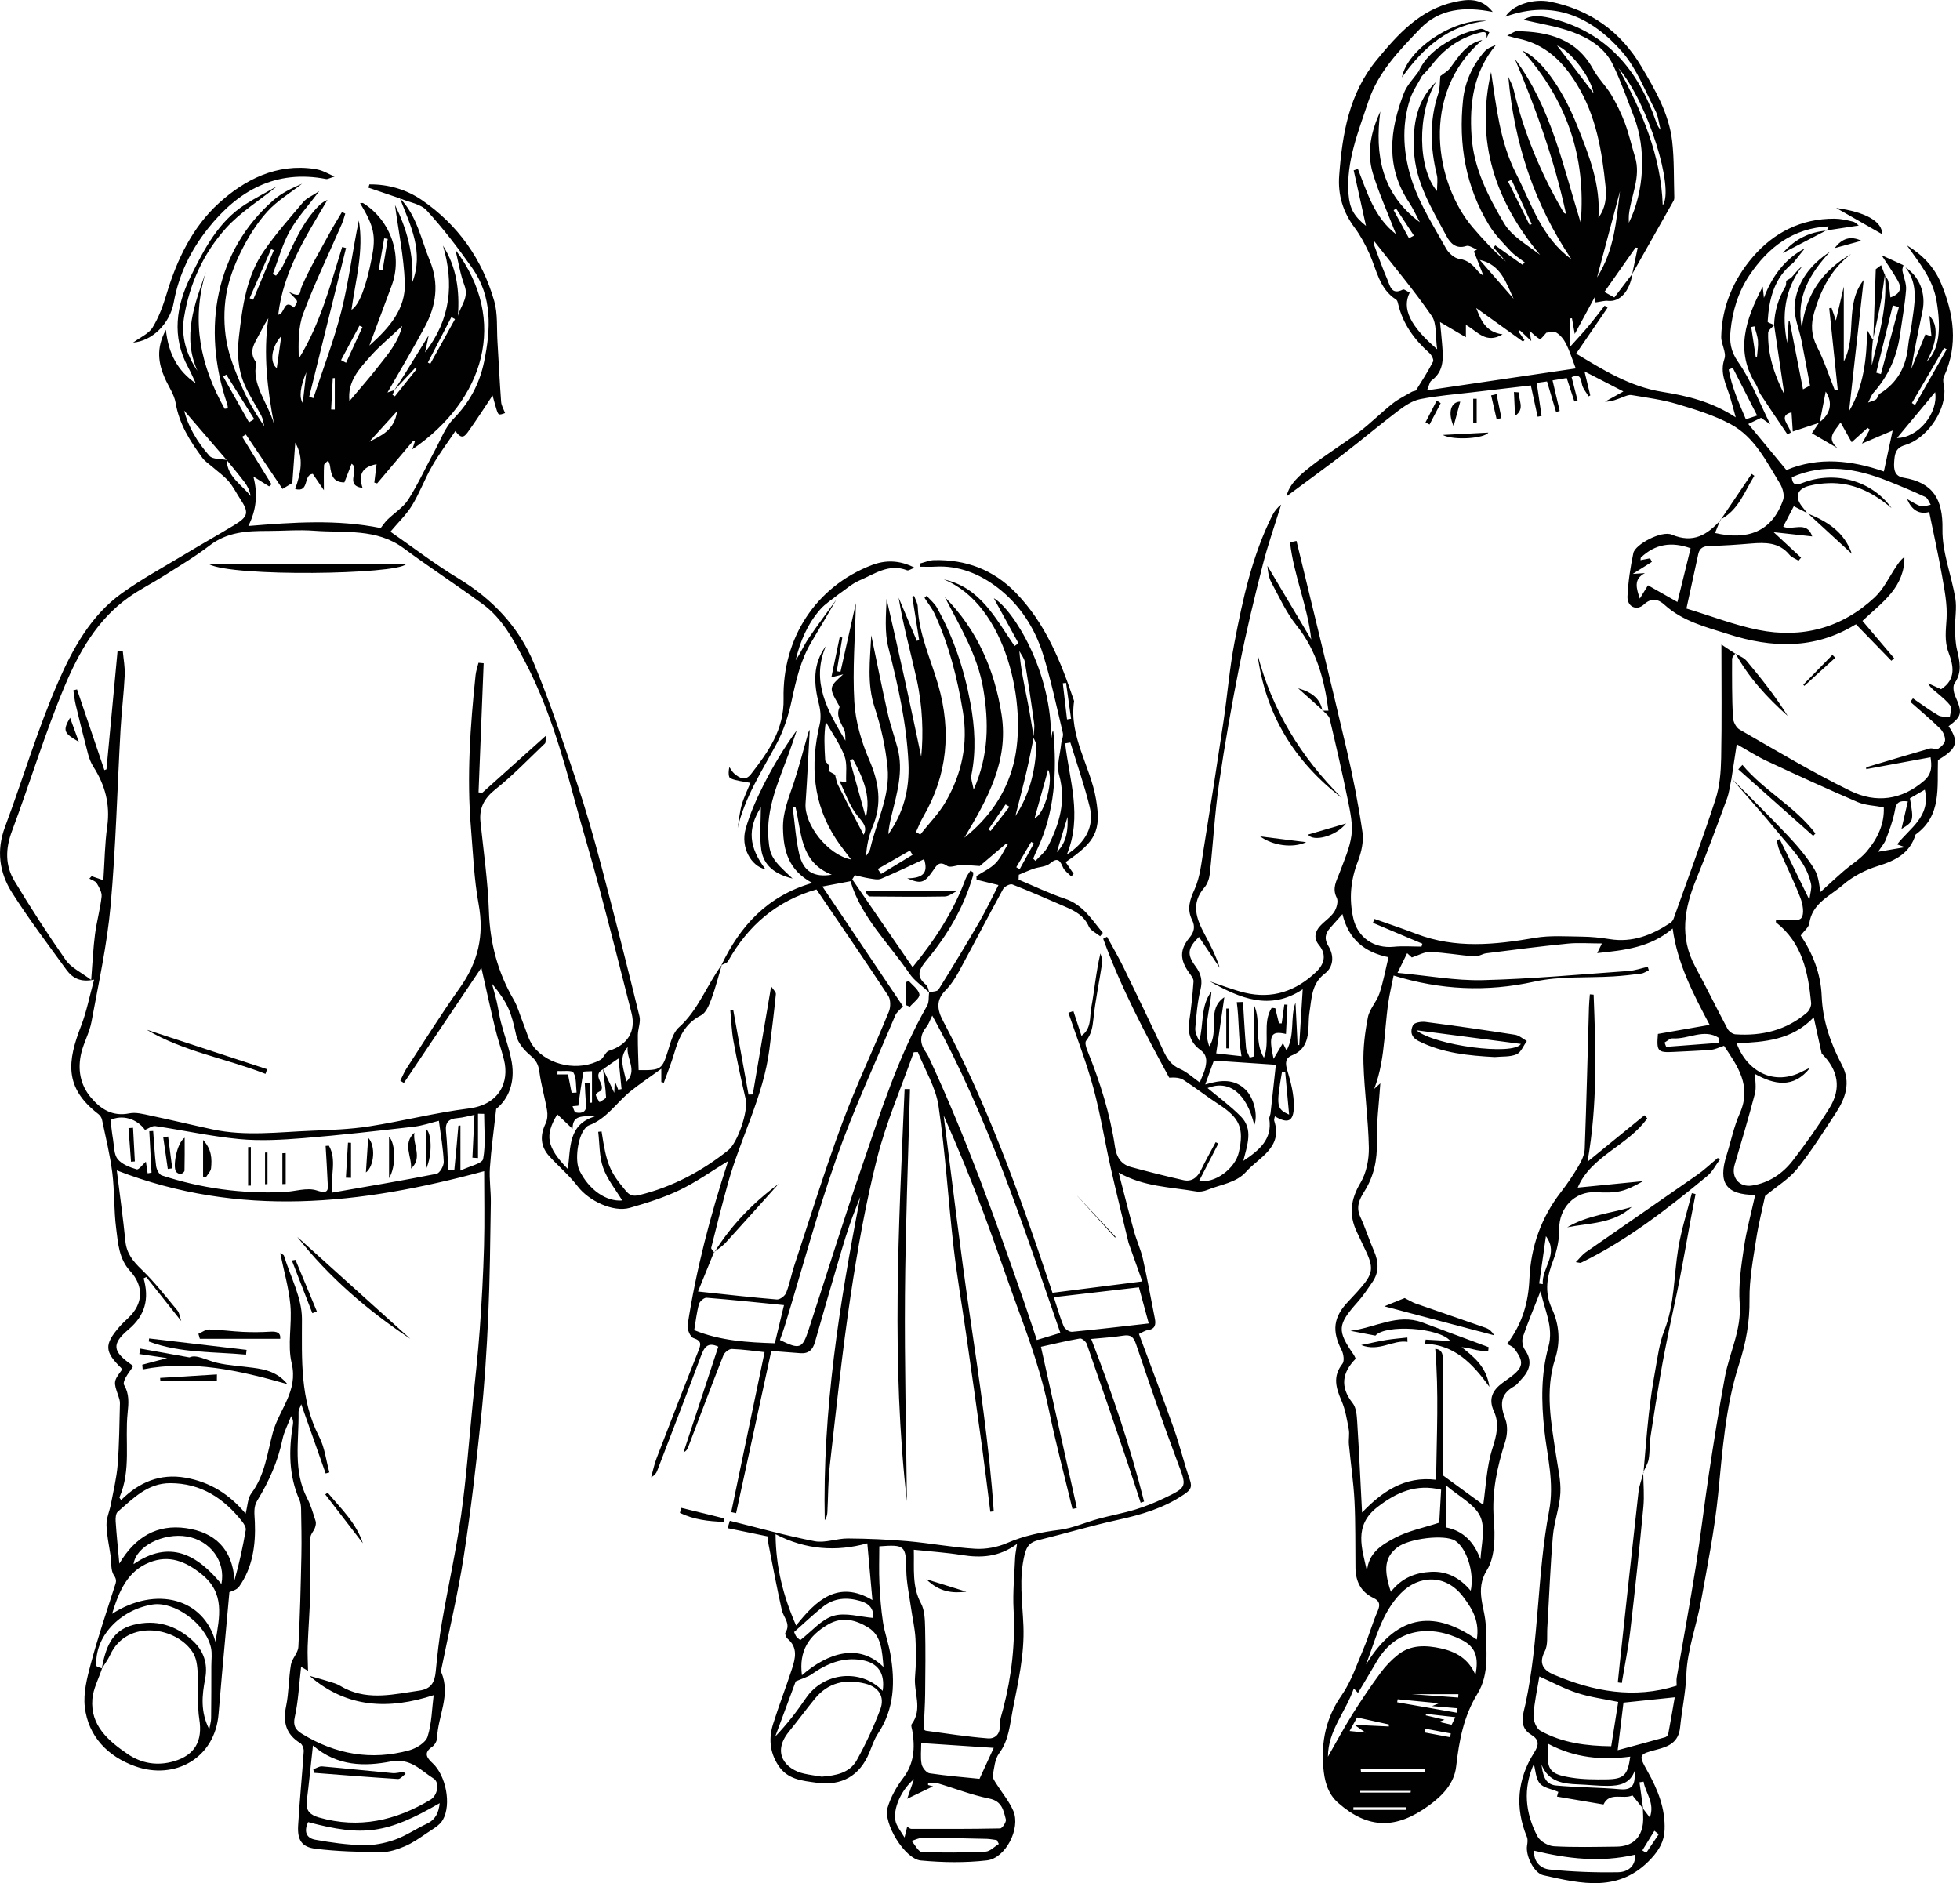 <?xml version="1.0" encoding="UTF-8"?><svg id="Laag_1" xmlns="http://www.w3.org/2000/svg" viewBox="0 0 837.46 804.67"><path d="M308.27,412.35c7.96-16.59,19.45-29.44,38.8-35.05-10.16-5.45-12.32-13.7-12.51-23.31-.15-7.09,2.52-13.2,4.65-19.62,2.34-7.05,4.12-14.28,6.2-21.41.22-.75.82-1.39.57-.99-.55,9.78-1.04,20.58-1.79,31.36-.61,8.91,9.34,21.9,19.45,23.96-2.39-3.24-4.47-5.79-6.27-8.52-10.12-15.3-11.25-31.87-7.13-49.29.63-2.68.37-5.81-.31-8.52-2.2-8.7-2.83-17.09,2.97-24.94-6.59,15.31.84,27.85,8.33,40.48-.12-1.47.1-3.09-.44-4.38-1.34-3.19-3.76-6.06-2.1-9.89.13-.31-.29-.9-.53-1.32-4.02-7.06-3.99-7.34,2.13-12.76-1.87.46-3,.74-5.07,1.25,1.26-6.08,2.41-11.63,3.57-17.17.37.07.74.14,1.11.21-.79,4.79-1.58,9.58-2.37,14.37.52.1,1.05.21,1.57.31,2.17-9.67,4.34-19.35,6.6-29.41-.34,14.51-1.48,28.39-.67,42.16.49,8.4,3,17.04,6.36,24.82,4.17,9.65,5.59,18.72,1.46,28.56-1.63,3.88-2.57,8.06-2.78,12.55.59-1.01,1.49-1.96,1.74-3.05,2.61-11.58,8.61-22.6,7.42-34.76-.85-8.64-2.75-17.35-5.49-25.59-3.41-10.26-1.97-20.3-1.47-30.94,2.4,11.49,4.58,22.48,7.04,33.41,1.12,5,2.89,9.85,4.2,14.82,2.56,9.73-.18,19.02-2.47,28.35-.68,2.78-1.28,5.58-1.5,8.47,6.54-9.22,9.15-19.3,8.61-30.62-.8-16.82-4.44-33-8.58-49.22-1.69-6.64-.99-13.88-.76-20.76,2.62,11.58,5.29,23.16,7.83,34.76,2.53,11.52,4.93,23.08,6.97,32.67.97-9.6.63-21.41-1.93-33.02-2.56-11.58-5.79-23.01-7.71-34.91,2.59,6.15,5.18,12.31,7.77,18.46l.99-.39c-.98-6.16-1.97-12.33-2.95-18.49.26-.11.53-.22.8-.33.53,1.51,1.48,3.01,1.54,4.54.46,11.86,5.6,22.46,8.78,33.59,5.6,19.58,3.94,38.36-6.4,56.15-1.22,2.09-2.09,4.39-3.12,6.59.61.36,1.21.72,1.82,1.08,3.71-4.72,8.05-9.07,10.99-14.23,6.75-11.83,9.53-24.52,7.23-38.32-2.39-14.39-5.92-28.37-12.02-41.63-1.14-2.47-2.91-4.66-4.39-6.98.31-.29.61-.57.92-.85,1.49,1.69,3.35,3.17,4.42,5.1,7.08,12.7,11.61,26.29,14.26,40.59,1.92,10.37,2.54,20.65.41,31.05-.3,1.48.48,3.19.99,6.09,6.51-14.76,6.52-28.81,4.1-43.14-2.43-14.33-9.91-26.49-16.4-39.11,13.81,13.95,21.25,31.01,24.24,50.2,3.11,20.01-6.21,36.28-15.91,52.58,10.38-8.32,17.7-18.58,21-31.48,6.35-24.84-3.09-68.14-29.81-78.89,15.61,3.34,22.17,16.74,30.26,28.45.56-.39,1.12-.78,1.67-1.17-3.55-6.49-7.1-12.98-10.54-19.25,8.21,4.69,25.15,31.56,24.44,60.82.19-1.26.39-2.51.58-3.77.13-.03.28-.06.43-.09,1.55,17.28.68,34.22-6.85,50.26-.63,1.34-1.19,2.71-1.78,4.06.33.33.67.65,1,.98,1.76-1.98,4.03-3.69,5.2-5.97,4.97-9.67,8.03-19.56,4.87-30.8-1.13-4,.46-8.78.89-13.2.15-1.59,1.06-3.28.72-4.71-2.67-11.27-5.06-22.65-8.5-33.7-3.51-11.29-10.05-21.24-19.38-28.4-7.57-5.8-16.59-9.58-26.71-8.96-2.08.13-4.18.02-6.27.02-.1-.45-.2-.89-.3-1.34,2.04-.51,4.08-1.42,6.13-1.47,13.53-.33,25.3,4.06,34.81,13.82,12.75,13.06,19.34,29.49,25.03,46.39-2.24,15.14,6.92,27.72,9.34,41.81,2.32,13.49.03,18.22-12.95,27.02,1.14,1.67,2.28,3.34,3.41,5.01-.33.38-.66.75-.99,1.13-1.22-1.28-2.89-2.36-3.55-3.88-1.33-3.08-2.32-4.42-5.6-1.66-1.71,1.44-4.61,1.42-6.92,2.22-2.16.75-4.25,1.71-6.37,2.58l-.09,2.09c6.61,2.76,13.1,5.9,19.88,8.17,7.76,2.6,11.43,9.02,16.13,14.58-.39.48-.78.95-1.16,1.43-1.66-1.36-4.05-2.39-4.83-4.14-2.03-4.57-5.79-6.62-9.96-8.41-7.55-3.25-15.07-6.59-22.73-9.57-.96-.37-3.34.86-3.94,1.96-6.39,11.64-12.48,23.45-18.82,35.11-1.58,2.9-3.44,5.79-5.74,8.12-4.16,4.18-3.68,8.23-1.17,12.99,18.87,35.74,32.57,73.58,45.31,111.8.52,1.55,1.04,3.1,1.52,4.51,12.7-1.61,25.14-3.19,38.36-4.87-2.25-6.31-4.16-11.68-5.86-16.46-2.63-11-5.27-21.61-7.67-32.27-2.54-11.3-4.33-22.79-7.36-33.95-2.95-10.87-7.07-21.42-10.67-32.11.71-.24,1.42-.49,2.13-.73,1.1,3.38,2.21,6.76,3.45,10.58,4.39-3.19,3.43-7.96,4.15-11.83,1.42-7.66,2.05-15.46,3.95-23.39.29,1.24.97,2.53.8,3.7-1.22,8.13-2.96,16.2-3.8,24.36-.36,3.52-.88,6.48-3.12,9.29-.62.77.02,2.88.55,4.19,5.4,13.36,9.72,27.01,11.82,41.3.6,4.1,2.55,7.29,6.69,8.42,7.46,2.03,14.97,3.93,22.52,5.62,3.58.8,5.94-1.09,7.52-4.34,1.95-4.02,4.16-7.92,6.26-11.87.38.19.76.38,1.14.57-2.71,5.28-5.43,10.55-8.16,15.86,6.35,1.48,15.34-5.05,16.92-12.09,2.32-10.32.39-14.68-8.59-20.52-5.1-3.31-9.89-7.1-15-10.39-1.61-1.04-3.81-1.16-6.16-1-10.31-18.98-20.66-38.52-28.21-59.35.55-.28,1.09-.57,1.64-.85,2.38,4.38,4.92,8.68,7.1,13.16,5.76,11.81,11.44,23.65,16.99,35.56,1.59,3.41,3.37,6.15,7.09,7.75,2.95,1.27,5.43,3.65,8.45,5.77.91-2.38,2-4.44,2.45-6.63.56-2.73.71-5.18-2.33-7.37-3.74-2.69-5.41-6.85-4.67-11.81.86-5.74,1.47-11.52,1.88-17.31.09-1.2-1.05-2.61-1.87-3.74-3.91-5.43-4.16-9.78.1-14.93,2.14-2.59,2.52-4.88,1.15-7.66-2.28-4.63-1-8.5,1.08-13.1,2.35-5.22,2.91-11.31,3.85-17.09,2.96-18.28,5.8-36.57,8.53-54.88,1.66-11.13,2.54-22.4,4.65-33.44,3.56-18.61,7.57-37.16,16.15-54.3.87-1.74,2.09-3.3,3.8-4.65-2.66,8.61-5.68,17.14-7.89,25.86-3.6,14.16-7.03,28.38-9.87,42.7-3.33,16.76-6.31,33.6-8.76,50.5-1.85,12.82-2.55,25.81-3.96,38.71-.22,2.03-1.01,4.34-2.32,5.85-5.89,6.82-3.43,13.36.13,20.01,2.45,4.57,4.83,9.18,6.42,14.29-2.96-4.4-5.92-8.8-8.87-13.2-4.78,4.77-5.3,7.41-1.44,12.6,2.38,3.2,3.04,6.06,2.07,10.03-1.29,5.28-1.72,10.8-2.19,16.25-.16,1.79.7,3.67,1.68,5.5,2.02-7.05.45-14.9,5.22-21.03-.55,7.88-3.69,15.61-.95,23.41,4.49-6.42-1.34-15.73,6.45-20.99-1.16,8.03-2.28,15.73-3.47,24,3.64.41,7.17.8,10.82,1.21-1.4-7.93-.97-15.51-2.03-23.09l2.66-.09c.41,6.52.74,13.04,1.3,19.55.12,1.44,1.02,2.81,1.57,4.22.58-.16,1.16-.32,1.74-.47v-22.25c3.41,7.29-.08,15.62,4.33,22.79,2.77-6.85-.79-14.94,3.33-21.35.51.06,1.01.12,1.52.19.53,2.15,1.06,4.29,1.58,6.44.39.02.78.03,1.17.05.37-2.69.75-5.38,1.12-8.07.45.02.9.05,1.35.07-.22,4.15-.43,8.3-.65,12.5-6.43-1.51-7.58.42-5.29,10.63,1.65-2.79,2.77-4.67,3.98-6.72.36.74.74,1.51,1.56,3.16,3.72-6.86,1.45-13.99,3.82-20.45.3,5.99.6,11.98.9,17.98.23.06.46.12.7.18.49-7.9.99-15.81,1.49-23.88-14.01,9.37-26.96,3.77-39.68-3.36,4.97,1.63,9.86,3.61,14.93,4.83,11.75,2.83,21.94-.7,30.49-8.88,3.36-3.22,4.7-7.25,1.16-11.55-2.28-2.78-1.73-5.63.56-8.1,1.91-2.07,4.45-3.67,5.96-5.96,1.08-1.63,1.88-4.57,1.12-6.06-2.1-4.11-.09-7.21,1.21-10.72,1.94-5.24,4.35-10.5,5.07-15.94.62-4.74-.47-9.83-1.44-14.64-2.4-11.8-5.1-23.55-7.88-35.27-.32-1.34-1.95-2.36-2.97-3.53l-.13.13h2.59c-1.72-13.17-4.98-25.63-13.64-36.43-4.41-5.5-7.4-12.15-10.78-18.42-1.12-2.09-1.45-4.61-1.66-7.02,6.24,10.49,12.49,20.97,18.73,31.46-1.51-14.26-7.51-27.45-9.06-41.52.92-.2,1.84-.4,2.76-.6,7.15,29.62,14.44,59.21,21.37,88.89,2.74,11.73,5.06,23.58,6.81,35.49.59,4.01-.44,8.64-1.94,12.51-3.12,8.05-3.86,16.05-1.96,24.41,1.86,8.18,8.86,12.98,17.28,12.13,3.91-.4,7.9-.07,11.85-.07.13-.41.26-.83.38-1.24-7.05-2.97-14.1-5.95-21.14-8.92.23-.56.45-1.12.68-1.67,5.97,2.12,11.99,4.12,17.91,6.39,16.68,6.39,33.52,4.68,50.57,1.71,6.54-1.14,13.39-.61,20.1-.54,3.98.04,7.99.44,11.93,1.08,9.68,1.57,17.98-1.73,25.81-6.89.62-.41,1.21-1.12,1.46-1.81,6.06-16.99,12.35-33.91,17.93-51.06,1.81-5.55,2.29-11.69,2.41-17.59.32-15.85.11-31.71.11-48.54,2.23,1.48,4.05,2.67,5.87,3.87,0,0,.12-.12.12-.12-.5.81-1.43,1.61-1.43,2.42-.02,8.3-.05,16.62.34,24.91.09,1.83,1.35,4.38,2.85,5.24,15.67,8.98,31.19,18.33,47.4,26.24,10.76,5.25,21.84,4.01,31.47-4.39,3.65-3.18,3.18-6.76,2.74-10-9.21,1.7-18.34,3.39-27.47,5.07-.02-.26-.03-.52-.05-.78,9.04-2.69,18.07-5.43,27.14-8.03,1.14-.33,2.81.58,3.69.04,1.29-.79,2.87-2.36,2.9-3.63.03-1.67-.93-3.77-2.16-4.97-4.06-3.97-8.44-7.62-12.7-11.39.37-.49.75-.99,1.12-1.48,3.57,2.43,7.05,5.04,10.78,7.21,1.35.79,3.3.54,4.97.76.18-1.58,1.07-3.66.38-4.64-1.53-2.2-3.79-3.93-5.86-5.73-1.31-1.14-2.82-2.07-3.74-4.04,1.93.88,3.86,1.76,5.51,2.51,6.53-4.24,5.28-10.07,3.18-15.66-1.84-4.9-1.13-9.56-.84-14.54.35-5.99-.87-12.13-1.92-18.12-1.6-9.11-3.63-18.14-5.52-27.39-4.07,1.17-7.47-.69-9.42-5.53,1.96,1.06,3.84,2.41,5.93,3.06,1.2.37,2.76-.38,4.15-.63-.76-1.14-1.27-2.84-2.34-3.33-5.26-2.46-10.63-4.69-16.03-6.84-13.46-5.34-27.06-7.71-41.02-1.55.37,3.31,1.72,3.51,4.68,2.37,13.7-5.27,29.5-1.05,37.98,10.79-8.46-7.15-16.9-10.95-26.77-10.67-2.8.08-5.64.44-8.35,1.11-5.38,1.34-6.43,4.94-2.9,9.17.73.87,1.38,1.8,2.06,2.7l.09-.1c-1.89-.96-3.78-1.92-5.91-3.01-1.3,2.5-2.87,5.52-4.52,8.69,3.7,1.99,10.06-2.86,12.4,4.2-5.58-.61-10.92-1.2-16.48-1.81,4.03,3.75,7.87,7.31,11.71,10.88-.36.43-.72.86-1.07,1.3-1.31-.82-2.95-1.38-3.88-2.51-4.43-5.39-10.29-5.32-16.41-4.82-5.79.48-11.6.92-17.41,1.01-2.72.05-4.53.71-5.14,3.46-1.66,7.53-3.28,15.06-5.07,23.31,10.78,3.27,20.55,7.09,30.68,9.13,18.7,3.76,35.72-.78,49.77-13.91,3.87-3.61,6.24-8.84,9.29-13.34.94-1.39,1.85-2.79,3.39-3.86.14,6.05-2.2,11.26-5.81,15.59-3.56,4.28-8.02,7.8-12.1,11.67,4.43,5.23,8.99,10.6,13.54,15.97-.4.36-.8.71-1.2,1.06-4.79-4.93-9.57-9.86-15.02-15.47.68-.11-.04-.18-.52.11-17.36,10.61-35.68,9.92-54.14,4-9.54-3.05-19.49-5.47-27.29-12.59-2.52-2.29-5.43-3.18-8.75-.1-3.16,2.93-7.24.94-7.03-3.48.3-6.19,1.23-12.41,2.51-18.48.78-3.7,12.03-9.73,16.4-7.89,9.2,3.89,15.22.08,20.91-6.25l-.13-.13c-.76,1.9-1.52,3.8-2.27,5.69,13.53,3.15,24.26-.23,29.08-14.13.68-1.97-.17-5.06-1.36-6.99-5.8-9.48-10.87-19.93-21.09-25.4-7.15-3.83-15.12-6.28-22.95-8.61-6.28-1.87-12.88-2.71-19.37-3.81-1.15-.2-2.51.42-3.7.87-2.4.92-4.75,1.98-7.63,1.95,2.43-1.35,4.87-2.7,7.85-4.36-5.34-2.75-10.45-5.38-16.62-8.57.92,3.79,1.7,7.03,2.48,10.26-.25.13-.5.26-.75.39-.98-1.73-2.49-3.37-2.82-5.22-.5-2.74-.99-4.5-4.41-2.98.87,3.39,1.72,6.7,2.56,10-.46.14-.92.27-1.38.41-1.07-3.28-2.14-6.55-3.27-10.03-2.31.38-4.39.73-6.06,1,1.03,4.41,2.05,8.73,3.06,13.06l-1.55.47c-1.25-4.22-2.5-8.43-3.87-13.07-1.43.2-2.92.41-4.4.62.73,4.95,1.4,9.54,2.08,14.13-.56.11-1.12.22-1.68.33-.95-4.38-1.91-8.75-2.91-13.37-8.12.95-16.59,1.92-25.06,2.93-7.42.89-14.91,1.45-22.22,2.92-3.31.66-6.52,2.8-9.3,4.9-7.88,5.96-15.42,12.35-23.25,18.36-8.22,6.31-16.62,12.39-24.57,18.3,1.13-5.32,5.78-9.17,10.28-12.73,6.63-5.24,13.93-9.62,20.67-14.73,5.01-3.8,9.46-8.31,14.39-12.23,2.51-2,5.49-3.4,8.28-5.03.55-.32,1.51-.26,1.78-.69,2.52-4.01,5.07-8.01,7.23-12.21.39-.77-.63-2.79-1.55-3.62-6.49-5.79-11.41-12.51-13.41-21.13-.14-.62-.36-1.44-.82-1.73-7.3-4.64-8.32-12.86-11.53-19.85-1.72-3.74-3.67-7.47-6.12-10.76-5.01-6.72-7.31-13.94-6.68-22.39,1.33-17.78,4.17-34.98,15.97-49.33,9.04-10.99,18.52-21.56,33.18-24.8,5.45-1.2,11.5-2.09,16.45,4.22-12.05-2.41-22.81-1.4-31.04,7.2-8.87,9.26-17.93,18.46-22.16,31.22-4.27,12.88-9.48,25.48-8.41,39.48.46,5.98,2.22,9.27,7.45,13.51-1.77-7.99-3.51-15.86-5.25-23.73.6-.2,1.21-.39,1.81-.59,3.95,10,6.91,20.6,16.26,27.85-3.47-8.99-7.27-17.33-9.9-26.04-2.7-8.94-.74-17.8,3.2-26.37-2.41,18.65.63,35.25,16.9,47.32-1.57-2.92-2.87-5.86-4.63-8.5-10.09-15.13-8.28-30.86-2.2-46.63,1.34-3.49,4.27-6.37,6.47-9.52.39.79.78,1.57,1.17,2.36-1.68,3.17-3.84,6.19-4.95,9.55-3.94,11.94-2.87,24.22.98,35.64,3.35,9.92,9.23,19.02,14.35,28.29,1.1,2,3.58,4.2,5.67,4.49,3.94.54,6.02,2.88,8.23,5.52.63.76,1.58,1.25,2.09,1.65-1.34-3.42-2.71-6.9-4.08-10.38l1.3-.8c-1.52-.56-3.32-1.92-4.53-1.52-4.49,1.48-6.92-1.3-8.5-4.26-6.2-11.63-13.31-22.92-13.9-36.77-.47-10.97,1.14-21.07,9.46-29.09-8.23,13.58-7.81,37.13.42,46.67,0-2.92.38-4.96-.06-6.79-2.83-11.67-3.28-23.23.57-34.81.78-2.35.62-5.01.9-7.53,1.41-1.13,3.14-2.04,4.18-3.44,3.72-5.03,6.95-10.53,13.75-12-27.06,23.28-19.88,61.6-4.11,80.06,4.4,5.16,9.03,10.13,14.23,14.65-1.77-2.02-3.55-4.04-5.32-6.06.25-.3.5-.6.75-.89,3.87,2.76,7.74,5.53,11.61,8.29.32-.34.65-.67.97-1.01-2.05-1.61-4.34-3-6.09-4.89-3.24-3.49-6.67-6.96-9.12-10.98-10.05-16.47-13.14-34.58-11.15-53.56.81-7.68,3.99-14.65,9.07-20.56,1.21-1.41,3.13-2.22,4.95-2.88-9.53,11.51-11.32,24.72-10.38,38.88.92,13.88,7.15,25.85,13.91,37.29,3.3,5.58,9.89,9.22,15.37,13.48-19.12-22.85-27.74-48.4-20.93-78.11,2.26,14.75,3.72,29.71,10.63,43.3,6.6,12.97,10.9,27.39,23.66,36.63-15.87-23.54-24.43-49.57-26.92-77.88.75,1.77,1.78,3.49,2.22,5.33,4.39,18.49,11.6,35.82,21.17,52.2.24.42.48.84,1.25.98-4.99-22.9-12.75-44.79-21.89-66.24,15.51,20.7,20.55,45.61,28.18,70.11,2.4-28.51-6.2-52.73-24.91-73.58,7.59,3.19,16.78,15.46,23.42,32.09,5,12.52,10.07,25.19,9.05,39.27,3.03-4.03,3.53-8.57,3.05-13.32-1.53-15.2-4.03-30.09-12.17-43.49-6.04-9.94-13.71-17.49-25.56-19.79-.92-.18-1.82-.48-4.33-1.16,2.27-1.08,3.22-1.94,4.16-1.92,13.48.22,25.52,3.21,32.65,16.37,2.09,3.85,5.41,7.01,7.67,10.79,2.3,3.85,4.29,7.96,5.87,12.17,1.75,4.67,2.81,9.6,4.29,14.38,2.69,8.68-1.79,16.57-2.62,24.86-.09.86-.01,1.74-.01,3.29,6.69-13.5,7.49-31.58,2.2-45.24-2.91-7.51-5.56-15.16-9.06-22.39-3.41-7.07-10.05-11.2-17.06-13.81-6.82-2.53-14.18-3.61-21.13-5.28,3.76-2.42,8.47-1.56,12.96-.36,22.77,6.09,36.03,21.85,43.52,43.35.48,1.39.97,2.78,2.13,3.98-.73-2.77-.98-5.79-2.27-8.27-4.42-8.49-7.96-17.88-14.11-24.95-13.04-14.97-29.37-22.55-49.93-15.09,3.23-5.11,12.01-7.84,19.16-6.39,17.09,3.47,30.03,12.68,38.92,27.67,5.94,10.02,11.82,20.15,13.18,31.92.91,7.91.66,15.96.91,23.95.02.49-.05,1.05-.28,1.46-5.88,10.46-11.8,20.91-17.71,31.37.78-3.74,1.57-7.48,2.35-11.23l-.91-.07c-4.42,6.28-8.83,12.56-13.31,18.94,1.33.73,2.57,1.42,4.24,2.35,2.6-3.4,5.17-6.78,7.75-10.16-1.22,7.6-5.39,12.15-10.41,11.62-1.58-.17-3.24.38-5.35.67-.01-.08-.14-.94-.35-2.3-2.86,5.27-5.48,10.12-8.55,15.78-.54-3.03-.87-4.86-1.2-6.7l-.99.08v12.3c3.05-3.4,5.57-6.07,7.93-8.88,2.43-2.9,4.7-5.93,7.04-8.9.41.29.83.59,1.24.88-4.34,6.33-8.67,12.67-13.43,19.62,11.19,6.7,22.72,14.08,36.81,16.33,10.65,1.7,21.16,4.19,31.37,10.89-.97-3.5-1.64-6.2-2.46-8.84-1.63-5.26-4.45-10.1-2.34-16.22.91-2.65-1.46-6.25-1.39-9.4.28-12.93,5.24-24.42,13.44-34,8.96-10.47,20.72-16.5,34.93-16.43,2.64.01,5.31.61,7.89,1.25,1.12.28,2.04,1.36,2.49,1.68-4.68.71-9.22,1.4-13.77,2.09l.1.12c.25-.57.49-1.13.81-1.85-15.23.75-25.77,8.9-33.87,20.94-4.82,7.17-7.2,15.24-8.05,23.72-.47,4.66.03,8.69,3.24,13.26,5.61,8.01,9.15,17.47,13.73,26.65-1.33-.93-2.56-1.79-3.94-2.75-1.8.87-3.68,1.78-5.44,2.63,5.42,6.54,10.75,12.98,16.29,19.68,13.8-5.79,27.98-4.16,41.64.61,1.33-6.19,2.55-11.89,3.76-17.5-4.09,1.74-8.37,3.57-13.12,5.59,1.33-2.39,2.34-4.2,3.35-6.01-.32-.24-.63-.47-.95-.71-2,1.81-4.01,3.62-6.79,6.13-1.61-2.87-3.12-5.55-4.76-8.47-2.08,3.48-6.55,6.48-1.27,11.02-3.66-2.13-7.33-4.26-10.98-6.38.61-.89,1.9-2.78,3.19-4.69,4.5-3.2,6.05-8.16,2.72-13.12-.86,4.42-1.72,8.85-2.58,13.27-3.43,1.13-6.86,2.26-11.49,3.79-.19-2.93-.36-5.62-.53-8.21-6.06,1.56-.77,5.58-.35,8.68-.47.25-.93.5-1.4.76-3.86-5.72-7.76-11.42-11.55-17.19-.81-1.23-1.07-2.82-1.86-4.07-9.07-14.31-4.53-27.69,2.85-41.89.2,1.88.29,2.79.51,4.84,3.78-10.31,10.02-17.3,17.47-21.16-.98,1.23-2.92,3.66-4.85,6.08-8.25,6.4-10.44,15.49-11.02,25.22-.02.42,1.87.95,2.84,1.44-.93,1.1-2.61,2.18-2.63,3.29-.22,9.09,2.4,17.46,6.92,26.43-1.57-10.67-2.97-20.19-4.37-29.71.17-5.94,1.83-11.42,4.87-16.52.37-.63.2-1.58.28-2.39.83-.54,1.83-.94,2.47-1.66,1.36-1.5,2.53-3.17,4.35-4.52-7.56,9.92-8.74,20.99-6.4,32.73.21-3.12.42-6.24.64-9.36.14,0,.28,0,.42,0,1.87,9.56,3.74,19.11,5.71,29.2,1.63-.88,2.54-1.38,2.99-1.62-1.22-6.48-2.36-12.74-3.59-18.99-1.03-5.26-3.48-10.64-2.95-15.71,1.02-9.66,6.76-17.08,15.05-22.45-8.39,9.21-14.65,19.13-11.99,32.55,1.61-14.3,8.9-24.62,21.03-31.6-8.36,6.29-12.84,15.01-15.73,24.87-1.52,5.17-1.33,9.78,1.21,14.76,3.04,5.96,5.1,12.41,7.59,18.65.41-.12.82-.24,1.23-.36-1.21-11.58-2.42-23.16-3.63-34.74.32-.09.63-.18.95-.27.47,1.36.95,2.73,1.9,5.49,1.36-5.87,2.45-10.54,3.37-14.49v32c5.85-11.14.19-24.29,8.5-34.83l-6.25,56.06c6.35-10.7,7.48-22.42,7.77-34.6l2.54,4.35-.14-.15c-.15,1.8-.35,3.61-.43,5.41-.07,1.8-.02,3.61-.02,5.41,3.09-12.82,6.81-25.52,5.56-38.9,0,0-.1.14-.1.14.55.95,1.39,1.84,1.6,2.87.46,2.18.59,4.42.89,6.86,4.42-1.5,4.89-4.1,3.18-7.13-2.01-3.55-4.38-6.9-6.97-10.91,3.45,1.58,6.4,2.93,9.36,4.28-.16.77-.57,1.58-.44,2.29.47,2.75,1.77,5.52,1.56,8.19-.51,6.5-1.7,12.95-2.61,19.42-1.33,9.38-5.07,17.62-11.41,24.7-.74.82-1.09,1.99-2.19,4.09,2.03-.79,2.93-.9,3.44-1.4.67-.66.82-1.96,1.55-2.41,7.55-4.66,11.24-11.53,12.08-20.21.3-3.12,1.13-6.18,1.53-9.29,1.07-8.34,3.3-16.84-2.62-24.44,5.97,3.94,8.8,11.1,7.25,18.65-1.68,8.18-3.46,16.35-4.79,24.75,1.98-4.85,3.95-9.7,6.05-14.84.71.26,1.49.55,2.57.95-.3-3.02-.58-5.78-.88-8.84,3.97,3.95,3.44,10.92-1.17,19.64,5.44-5.29,6.24-14,4.23-25.97-1.6-9.56-7.46-16.29-12.63-23.74,6.48,3.91,11.61,9.19,14.5,16.08,5.49,13.08,7.52,26.39,1.27,40-.76,1.65.2,4.06.23,6.11.12,9.26-7.77,20.46-16.88,23.15-4.06,1.2-4.38,3.85-4.6,7.13-.23,3.26.15,6.17,3.99,6.8,12.62,2.09,16.88,9.18,16.64,22.03-.18,9.83,3.88,19.68,5.51,29.61.67,4.11-.2,8.46-.13,12.7.05,3.06.14,6.19.83,9.14,1.16,4.94,2.3,9.59-1.02,14.32-.85,1.21-.47,3.87.24,5.47,3.17,7.16,2.98,8.6-2.82,12.93,5.28,7.43,2.47,10.2-4.54,14.49-.4,11.71,1.7,23.67-9.57,31.8-2.41,8-8.54,11.1-16.04,13.42-5.36,1.65-10.8,4.44-15,8.1-5.42,4.73-13.16,7.75-14.36,16.45-.23,1.67-2.16,3.11-3.67,5.15,5.05,7.48,8.58,16.23,8.96,25.81.43,10.68,3.8,20.3,8.7,29.61,3.89,7.39,1.45,14.21-2.74,20.56-5.3,8.02-10.39,16.25-16.42,23.71-3.6,4.45-8.82,7.57-13.71,11.62-1.14,5.4-2.82,11.94-3.83,18.59-1.3,8.48-2.94,17.06-2.83,25.58.12,9.65-1.55,18.73-4.47,27.74-5.84,18.04-7.06,36.77-8.93,55.49-1.53,15.3-4.56,30.47-7.31,45.63-1.91,10.53-5.88,20.88-6.28,31.41-.29,7.74-1.92,15.07-2.67,22.6-.63,6.42-4.87,8.2-9.8,9.48-7.96,2.07-8.11,2.22-4.12,9.33,4.36,7.77,7.65,15.85,7.29,25.01-.19,4.88-2.27,8.51-5.63,12.18-13.59,14.84-29.91,10.86-46.15,7.22-4.08-.91-7.68-8.45-6.99-12.67.2-1.2.39-2.62-.05-3.67-5.2-12.58-4.14-24.65,3.09-36.07,2.09-3.3,2.26-5.49-1.34-7.68-5.55-3.37-3.25-8.99-2.36-13.15,5.84-27.2,4.92-55.22,10.07-82.36,2.34-12.32-.83-23.36-2.05-34.86-1.28-12.01-1.41-23.73,1.78-35.35,2.39-8.69-1.93-16.16-3.33-23.89-2.56,6.52-5.29,13-7.57,19.63-.54,1.58-.18,4.08.79,5.45,3.51,4.97,2.11,9-1.62,12.88-.92.96-1.73,2.17-2.85,2.78-6.3,3.46-6.07,8.2-3.8,14.18,1.06,2.79.84,6.6-.1,9.53-3.42,10.76-5.77,21.42-4.87,32.97.57,7.28.65,16.11-2.91,21.85-5.47,8.81-.6,16.22-.52,24.16.09,9.78,1.79,20.01-3.52,28.67-5.98,9.74-7.87,20.15-9.12,31.1-.84,7.4-5.96,12.56-11.68,16.72-14.02,10.2-25.85,10.09-38.7-1.1-4.7-4.09-5.93-9.76-6.39-15.23-.94-10.96,1.13-21.23,7.77-30.71,4.21-6.02,6.61-13.35,9.52-20.23,2.2-5.19,3.67-10.68,5.94-15.83,1.24-2.81.78-4.38-1.8-5.6-5.45-2.6-7.62-7.13-7.69-12.93-.11-9.53.06-19.07-.42-28.58-.41-8.05-1.63-16.07-2.38-24.11-.2-2.13.33-4.35-.06-6.43-.77-4.12-1.44-8.4-3.09-12.2-2.39-5.5-3.86-10.45.38-15.82.92-1.16.5-4.16-.33-5.78-4.26-8.28-3.58-14.2,2.88-20.9,1.27-1.32,2.51-2.67,3.74-4.03,7.23-8.02,7.48-9.93,2.69-19.65-.95-1.94-1.83-3.91-2.77-5.86-3.56-7.36-2.74-14,1.53-21.16,2.53-4.24,3.64-9.98,3.55-15.01-.23-12-1.93-23.97-2.3-35.97-.2-6.57.63-13.28,1.9-19.74.7-3.54,3.72-6.56,4.9-10.08,1.67-4.97,2.6-10.19,3.91-15.55-10.12-2.07-17.08-7.51-19.69-18.43-1.88,2.11-3.62,4.03-5.33,5.99-2.06,2.38-2.52,4.69-.68,7.67,2.55,4.15,2.21,8.93-1.55,11.78-5.71,4.35-5.54,10.46-6.5,16.32-.43,2.61-.31,5.31-.52,7.96-.37,4.75-1.99,8.61-6.85,10.57-3.05,1.23-3.07,3.38-2.13,6.51,1.51,5.01,2.89,10.31,2.8,15.47-.11,6.45-2.59,7.39-8.12,4.14-.11.69-.45,1.39-.27,1.92,3.74,11.51-6.48,15.54-12.03,21.8-4.19,4.72-10.91,5.43-16.58,7.74-1.45.59-3.27.9-4.79.64-10.96-1.91-22.41-1.95-33.08-8.05,2.18,8.38,4.28,16.78,6.58,25.12,1.09,3.97,2.89,7.77,3.79,11.78,1.9,8.44,3.4,16.97,5.1,25.45.54,2.69.08,4.55-3.11,5-1.23.17-2.37,1.02-3.68,1.62,5.07,13.67,10.2,27.09,14.99,40.64,2.53,7.15,4.27,14.58,6.78,21.74,1.17,3.33-.05,4.52-2.64,6.26-8.54,5.76-18.03,8.57-27.96,10.74-11.43,2.5-22.66,5.88-34.03,8.67-3.42.84-4.99,2.28-5.94,6.01-2.62,10.27-.96,20.46-.56,30.68.47,12.19-2.22,23.87-4.55,35.73-1.3,6.61-1.61,12.99-5.84,18.73-1.83,2.48-2.1,6.21-2.69,9.44-.19,1.01.74,2.33,1.38,3.36,2.46,3.95,5.58,7.59,7.39,11.81,3.19,7.43-3.25,20.2-11.31,21.13-9.31,1.07-18.89.91-28.24.04-6.81-.63-16.15-15.93-14.18-22.58,1.32-4.46,3.74-8.84,6.58-12.55,4.8-6.28,5.19-13.04,3.98-20.31-.16-.95-.68-2.25-.27-2.81,4.79-6.45.85-13.48,1.43-20.19.47-5.42.5-10.92.19-16.36-.26-4.55-1.34-9.06-1.97-13.6-.73-5.2-1.87-10.4-1.95-15.61-.16-10.51-.53-11.07-11.53-10.24,0,5.27-.2,10.56.05,15.83.26,5.56.69,11.14,1.53,16.63.7,4.55,2.35,8.94,3.14,13.48,2.07,11.9,1.77,23.47-5.27,34.05-1.63,2.45-2.58,5.37-3.7,8.12-4.06,9.95-11.84,14.39-22.55,12.9-6.28-.87-12.52-1.34-16.49-7.58-3.6-5.66-3.98-11.53-2.07-17.59,2.48-7.9,5.5-15.63,8.05-23.51,1.45-4.46,2.59-9.07-1.88-12.83-.64-.54-1.25-2.12-.93-2.61,2.43-3.78-.81-6.45-1.53-9.63-2.09-9.31-3.84-18.7-5.68-28.06-.22-1.11-.19-2.26-.28-3.43-5.78-1.19-11.36-2.34-17.2-3.54.28-.95.55-1.83.94-3.15,12.2,3.02,24.12,6.41,36.24,8.73,4.49.86,9.47-1.22,14.22-1.18,8.57.06,17.16.43,25.7,1.18,9.59.85,19.11,2.67,28.71,3.24,4.48.26,9.43-.66,13.56-2.45,7.27-3.16,14.69-4.68,22.49-5.66,5.59-.7,10.95-3.17,16.46-4.67,5.26-1.43,10.65-2.4,15.86-3.98,4.17-1.27,8.26-2.92,12.19-4.79,10.29-4.91,9.86-4.85,5.81-15.66-6.22-16.58-11.97-33.35-17.64-50.13-1.06-3.15-2.25-4.26-5.55-3.73-4.38.71-8.83.93-13.65,1.41,8.85,22.83,16.67,45.86,22.6,69.47-.49.16-.98.33-1.47.49-2.01-6.12-3.97-12.25-6.04-18.35-5.61-16.51-11.23-33.02-16.98-49.48-.36-1.04-2.09-2.47-2.94-2.32-5.66.98-11.25,2.34-16.64,3.53,5.19,23.3,10.27,46.09,15.35,68.88-.63.15-1.26.3-1.88.46-3.42-14.22-7.2-28.36-10.14-42.67-3-14.58-7.85-28.52-12.98-42.42-5.11-13.84-9.75-27.85-14.94-41.66-5.24-13.95-10.9-27.74-16.99-41.46,3.67,28.24,6.99,56.54,11.1,84.72,4.09,28.09,8.38,56.13,10.32,84.46-.49.06-.97.13-1.46.19-1.18-9.24-2.28-18.5-3.55-27.73-2.21-16.1-4.49-32.19-6.8-48.27-1.78-12.41-3.95-24.78-5.37-37.24-2.29-20.06-3.48-40.26-6.43-60.21-1.17-7.92-5.78-15.33-8.82-22.97-.58.01-1.17.03-1.75.04-5.31,15.04-11.74,29.8-15.64,45.2-4.92,19.39-8.4,39.22-11.37,59.03-3.59,24-6.1,48.16-8.85,72.27-.76,6.65-.69,13.4-1.05,20.09-.06,1.17-.38,2.33-1.12,3.42-.98-46.7,6.25-92.45,15.18-138.19-1.42,3.68-2.93,7.33-4.23,11.05-1.37,3.91-2.61,7.87-3.78,11.84-3.83,13.03-7.66,26.05-11.34,39.12-.96,3.4-2.77,5.09-6.34,4.79-3.94-.33-7.89-.61-12.33-.95-5.05,23.28-10.05,46.29-15.04,69.31-.69-.15-1.38-.3-2.08-.45,4.75-22.8,9.51-45.6,14.25-68.36-4.11-.44-9.03-1.17-13.97-1.35-1.21-.04-3.13,1.46-3.62,2.69-5.12,12.97-10.02,26.02-14.98,39.05-.35.92-.74,1.83-2.07,2.43,4.93-14.98,9.86-29.95,14.86-45.16-4.63-2.19-6.06.41-7.41,4.02-6.14,16.4-12.44,32.73-18.72,49.08-.41,1.05-1.14,1.98-2.56,2.71.76-2.72,1.31-5.51,2.32-8.13,5.87-15.3,11.78-30.58,17.85-45.81,1.12-2.81,1.53-4.33-2.09-5.54-1.36-.45-2.78-3.79-2.5-5.56,3.66-23.73,9.7-46.89,17.19-69.68.08-.25-.15-.6-.06-.28-6.74,4.09-13.35,8.81-20.56,12.28-6.74,3.24-14.01,5.51-21.22,7.58-7.14,2.05-17.58-3-22.26-9.11-3.54-4.63-8.08-8.49-12.06-12.8-3.94-4.27-4.19-8.98-1.68-14.18.78-1.61.9-3.8.59-5.6-.94-5.52-2.55-10.94-3.28-16.49-.4-3.07-1.45-4.94-3.86-6.96-2.6-2.18-5.31-5.33-6.01-8.49-2.18-9.91-3.26-13.49-10.4-22.19.69,2.59,1.46,5.15,2.06,7.76.67,2.9,1.04,5.88,1.79,8.76,1.5,5.76,3.67,11.39,4.65,17.22,1.36,8.19-1.15,15.33-6.68,19.82-.99,9-2.14,17.1-2.69,25.24-.33,4.91.48,9.88.4,14.82-.25,16.2-.39,32.41-1.11,48.59-.64,14.55-1.58,29.11-3.1,43.6-2.06,19.74-4.33,39.49-7.38,59.1-2.48,15.92-6.24,31.64-9.42,47.44-.13.64-.4,1.42-.17,1.94,4.17,9.66-1.45,18.71-1.78,28.08-.05,1.3-1.02,3.02-2.11,3.76-3.96,2.7-2.11,4.86.3,7.11,5.51,5.16,8.04,17.43,4.28,24.07-1.4,2.47-4.48,4.07-6.99,5.79-2.99,2.05-6.03,4.17-9.34,5.57-3.15,1.33-6.68,2.51-10.03,2.48-9.38-.08-18.81-.31-28.11-1.47-5.89-.73-7.73-3.78-7.37-9.92.61-10.57,1.68-21.11,2.39-31.68.08-1.16-.58-2.96-1.47-3.51-6.15-3.78-7.49-8.96-6.06-15.81,1.2-5.79,1.07-11.84,2.06-17.69.45-2.65,3.04-5.03,3.18-7.61.71-13.06,1.01-26.15,1.29-39.24.14-6.58-.02-13.16-.13-19.74-.02-1.31-.21-2.71-.72-3.89-4.58-10.46-4.59-21.28-2.75-32.29.18-1.06.02-2.18-.76-3.48-1.28,3.33-3.02,6.56-3.74,10-1.95,9.4-5.76,17.95-10.74,26.07-1.78,2.89-1.17,5.87-1.04,9.22.39,9.62-.88,19.38-6.76,27.62-1.02,1.43-3.36,1.92-4.12,2.32-.59,6.55-1.14,12.51-1.67,18.47-1,11.19-2.06,22.38-2.96,33.59-1.52,19-18.86,28.39-35.72,22.31-11.49-4.14-19.94-12.61-21.43-25.29-.7-6,.97-12.51,2.58-18.52,2.95-11.02,6.59-21.85,10.07-32.72.59-1.83,1.28-2.91-.21-5.05-1.44-2.07-1.01-5.44-1.41-8.24-.63-4.42-1.67-8.84-1.76-13.27-.06-2.93,1.31-5.87,1.87-8.84,1.06-5.62,2.45-11.23,2.9-16.9.69-8.72.74-17.48.97-26.23.03-1.1-.36-2.26-.73-3.33-2.04-5.82-2.02-6.14,1.49-10.87-.07-.3-.03-.71-.22-.89-7.14-6.98-7.3-10.02-.79-17.57,1.19-1.38,2.55-2.63,3.88-3.89,6.31-5.99,6.7-13.49.71-20.01-4.79-5.21-5.14-11.85-5.95-18.16-1.02-7.87-.66-15.91-1.65-23.79-.96-7.64-2.83-15.17-4.41-22.73-.18-.89-.87-1.85-1.61-2.42-14.67-11.3-13.16-22.59-7.31-37.66,2.34-6.03,3.56-12.5,5.55-19.73-5.87,1.31-9.35-.8-11.86-4.25-7.89-10.86-16.01-21.59-23.2-32.91-5.43-8.56-6.77-18.04-3-28.11,7.71-20.63,13.95-41.88,22.75-62.02,6.18-14.14,13.9-28.25,26.99-37.69,8.46-6.1,17.71-11.12,26.66-16.53,7.07-4.27,14.28-8.34,21.35-12.6,6.28-3.78,6.6-5.46,2.67-11.41-1.65-2.5-2.97-5.26-4.93-7.49-2.08-2.36-4.73-4.21-7.12-6.29-1.36-1.18-2.96-2.2-4.01-3.62-5.26-7.12-9.93-14.45-11.46-23.53-.61-3.64-3.03-6.98-4.57-10.48-2.83-6.43-3.88-12.88.41-20.75,1.08,10.32,5.11,17.62,12.76,22.86-1.06-2.24-2.01-4.55-3.2-6.72-7.22-13.2-5.16-26.44,1.04-38.97,5.75-11.62,11.8-23.43,23.34-30.78,4.22-2.69,8.71-4.97,13.5-7.69-7.68,6.18-15.7,11.12-21.75,17.84-9.64,10.71-15.6,23.77-17.94,38.13-1.34,8.25.98,15.9,5.72,22.86-6.57-14.72-1.23-28.42,3.62-42.28-6.46,20.99-2.28,40.24,8.04,58.5.46-.07.91-.14,1.37-.21-.11-.67-.14-1.37-.36-2-11.07-32.5-4.76-65.46,19.83-86.95,3.5-3.06,7.86-5.15,12.23-7.02-5.01,3.92-10.67,7.27-14.87,11.92-4.5,4.98-8.19,10.92-11.18,16.95-2.91,5.87-5.34,12.25-6.4,18.67-1.06,6.41-.98,13.28.13,19.69,1.14,6.56,3.79,12.93,6.41,19.12,2.53,5.99,5.87,11.65,9.75,17.27-.4-1.49-.55-3.11-1.25-4.45-2.33-4.51-5.22-8.75-7.22-13.39-2.79-6.46-3.19-13.23-2.37-20.35,1.5-12.96,3.16-25.85,10.77-36.82,5.07-7.31,11-14.03,16.77-20.82,1.41-1.66,3.69-2.56,6.8-4.63-4.89,6.5-9.48,11.42-12.64,17.13-3.14,5.67-4.86,12.14-7.2,18.26.45.24.9.49,1.35.73.92-1.27,2.02-2.44,2.72-3.81,4.7-9.14,8.27-18.96,15.88-26.34.92-.89,1.99-1.63,3.37-2.2-9.14,15.44-18.87,30.54-21.03,49.05,2.94-.3,2.2-7.14,6.74-3.06.47-.9,1.44-1.9,1.29-2.69-.18-.92-1.33-1.64-3.49-4.04,5.65,2.91,4.45.19,5.44-2.1,3.46-8.02,7.97-15.59,12.15-23.29,1.61-2.96,3.4-5.81,5.12-8.72.47.23.93.46,1.4.69-.49,1.48-.86,3-1.47,4.42-5.55,12.77-11.64,25.33-16.51,38.35-2.2,5.89-2.02,12.66-1.9,19.25,9.18-14.88,13.5-31.46,18.55-47.75.55.15,1.1.3,1.65.44-5.25,21.19-10.5,42.38-15.74,63.58.6.18,1.2.36,1.8.54,4.07-12.43,8.83-24.69,12-37.35,3.16-12.63,4.73-25.66,7.41-38.53,2.23,12.82-1.38,25.35-3.14,38.15,3.27-1.94,6.3-9.9,8.7-22.29,1.81-9.34.96-13.35-5.02-23.28.56,0,1.07-.16,1.36.02,11.8,7.42,16.92,22.46,12.1,35.31-3.07,8.18-6.1,16.39-9.5,25.54,8.62-7.69,15.61-15.73,15.15-27.02-.45-11.13-2.75-22.18-4.2-33.02,5.1,10.1,8.06,21.09,7.39,32.99,5.07-12.96-.79-24.34-5.28-35.9,7.3,7.45,9,17.52,12.77,26.65,4.07,9.86,2.72,19.2-2.07,28.17-5.07,9.48-10.62,18.71-16.02,28.17.98-.34,2.01-.7,3.05-1.06-.3.68-.61,1.36-.91,2.03.34.22.68.43,1.03.65,3.08-3.86,6.17-7.72,9.25-11.58-.2-.18-.39-.36-.59-.54-2.98,3.18-5.95,6.37-8.93,9.55,1.52-2.34,3.07-4.65,4.54-7.02,3.51-5.63,6.99-11.29,10.17-16.44-.37,1.72-.88,4.17-1.54,7.27,11.01-14.24,12.4-29.38,7.64-45.63,5.9,9.34,7.15,19.41,6.39,30.04,1.13-4.34,4.77-7.76,2.81-12.96-1.82-4.85-2.61-10.09-3.89-15.32,22.81,30.23,12.37,64.28-18.4,85.31.44-1.39.77-2.41,1.1-3.43-.22-.1-.44-.21-.66-.31-5.16,6.1-10.32,12.2-15.48,18.3-.4-.12-.8-.24-1.2-.35.31-2.56.63-5.11.96-7.88-6.43,1.21-7.79,4.7-5.98,10.16-7.98-1.08-.91-7.86-4.68-10.34-1.1,2.83-2.19,5.64-3.09,7.97-4.96.06-5.65-3.4-6.14-7.08-.1-.77-.52-1.5-.79-2.25-.61.64-1.7,1.26-1.75,1.94-.19,3.09-.08,6.2-.08,10.73-2.17-3.19-3.56-5.24-4.74-6.97-4.25.34-1.25,8.12-7.52,6.46,2.32-6.68,3.89-13.13.03-19.8-.44,6.05-.89,12.1-1.26,17.24-1.77,1.07-3.01,1.81-4.19,2.52-5.23-7.76-10.45-15.52-15.67-23.28-.52.33-1.05.66-1.57.98,4.18,6.78,8.36,13.55,12.54,20.33-.34.29-.69.58-1.03.88-2.29-1.43-4.59-2.86-6.73-4.2,1.98,7.34,1.31,14.37-2.15,21.12,19.24-1.58,37.89-2.89,56.56.88.85-1.06,1.74-2.45,2.89-3.58,2.96-2.9,6.76-5.21,8.91-8.6,4.22-6.65,7.5-13.89,11.27-20.83,2.53-4.65,4.43-9.98,8.01-13.65,6.82-6.98,11.12-14.87,13.08-24.3,2.92-14.04,3.62-27.88-5.12-40.26-6-8.5-12.36-16.83-19.38-24.49-2.58-2.81-7.5-3.47-11.35-5.12-4.52-1.54-9.04-3.08-13.57-4.62.15-.46.3-.93.45-1.39,8.11-.08,15.85,2.2,22.44,6.72,15.4,10.57,25.74,25.23,30.88,43.14,1.56,5.45,1.02,11.51,1.38,17.29.53,8.59.93,17.19,1.57,25.78.12,1.61,1.09,3.17,1.68,4.78-2.88,1.03-2.9,1.04-3.92-2.42-.61-2.04-1.14-4.1-1.42-5.1-3.37,5.03-6.87,10.55-10.7,15.84-1.81,2.5-3.1,2.24-5.19-.66-3.41,5.09-7.01,9.88-9.97,15.04-3.12,5.42-5.27,11.42-8.53,16.74-2.44,3.99-5.96,7.32-9.25,11.25,9.88,6.85,19.04,13.92,28.88,19.87,14.69,8.87,25.97,20.77,32.45,36.43,6.81,16.44,12.43,33.39,18.1,50.28,3.93,11.7,7.32,23.6,10.49,35.54,5.72,21.6,11.18,43.26,16.49,64.97.6,2.47-.68,5.35-.7,8.05-.04,5,.21,10,.34,14.93,9.66.15,10.05-.3,12.59-8.4,1.08-3.45,2.09-7.61,4.57-9.82,8.4-7.48,11.91-18.09,18.38-26.75-1.46,4.91-2.7,9.9-4.49,14.69-.95,2.55-2.3,5.83-4.42,6.9-6.84,3.46-9.42,9.38-11.39,16.08-1.26,4.29-2.96,8.46-4.47,12.68l-1.08-.27v-5.66c-5.16,3.74-9.38,6.51-13.27,9.68-5.91,4.82-10.12,11.72-17.73,14.5-.59.21-1.1.76-1.54,1.25-3.17,3.55-4.53,13.76-2.43,18.03,4.04,8.23,11.4,13.37,18.27,12.81-2.79-4.63-6.38-9-8.16-14.01-1.69-4.76-1.48-10.2-2.11-15.34.48-.06.96-.12,1.44-.18,2.13,14.02,3.43,17.13,10.31,25.33,1.62,1.93,2.98,2.58,5.87,1.87,14.15-3.48,26.57-10.13,37.9-19.11,4.1-3.24,8.68-16.86,7.5-21.88-1.94-8.23-3.7-16.51-5.23-24.82-.79-4.29-.91-8.71-1.33-13.07.42-.06.83-.11,1.25-.17,2.17,12.03,4.34,24.07,6.51,36.1l1.83-.05c2.56-15.06,5.12-30.12,7.85-46.18.89,1.41,2.11,2.43,2.02,3.32-.79,7.9-1.77,15.79-2.78,23.66-2.57,20.02-12.31,37.82-17.64,56.98-2.56,9.2-4.89,18.46-7.2,27.72-.14.55.84,1.37,1.3,2.07l-.13-.13c-2.2,5.41-4.4,10.83-6.82,16.78,12.23,1.29,22.94,2.53,33.69,3.41,1.28.1,3.45-1.51,3.96-2.81,1.51-3.82,2.24-7.93,3.54-11.85,6.7-20.24,12.99-40.63,20.39-60.61,5.99-16.17,13.45-31.79,19.98-47.76.8-1.94.79-5.13-.3-6.79-10.13-15.4-20.59-30.59-30.64-45.39-16.87,4.79-29.25,15.37-37.78,30.65-.46.83-1.86,1.13-2.82,1.67ZM257.62,456.72c1.67,3.54,3.35,7.08,4.83,10.23.04-.91.11-2.43.23-5.07.79,2.01,1.14,2.88,1.48,3.75.47-.09.95-.18,1.42-.27-.4-4.01-.81-8.03-1.31-13.07-2.81,1.94-4.68,3.22-6.5,4.54-5.24,2.82,1.11,6.39-1.06,9.27-1.05.47-2.21,1.2-2.12,1.73.17,1.1,1.01,2.1,1.57,3.14.98-.72,2.82-1.48,2.79-2.14-.21-4.05-.84-8.08-1.33-12.12ZM96.86,196.56c.22,7.2,6.4,10.49,10.21,15.38-.36-2.29-1.33-4.23-2.61-5.93-2.44-3.22-5.06-6.3-7.6-9.44-6.29-7.31-12.58-14.62-18.21-21.16,1.64,6.6,5.56,13.48,10.85,19.39,1.38,1.55,4.85,1.22,7.37,1.76ZM441.68,315.07c-1,4.8-1.9,9.63-3.02,14.4-1.51,6.43-3.2,12.82-4.81,19.23,6.05-9.1,8.5-19.25,8.98-29.94.05-1.18-.82-2.4-1.27-3.6.12-2,.56-4.03.3-5.98-1.19-8.79-2.49-17.57-3.97-26.31-.28-1.64-1.53-3.12-2.34-4.67.57,7.65,2.16,14.77,3.58,21.92.98,4.96,1.72,9.96,2.56,14.95ZM358.72,333.83c.94.11,1.88.23,2.83.34-.18-3.75.53-7.83-.74-11.16-1.94-5.11-5.23-9.71-7.95-14.52-.89,5.5-.59,10.88-.27,16.25.02.3.12.68.32.87q2.4,2.23,1.01,3.78c1.36.78,2.75,1.58,4.14,2.38-.24-.18-.46-.4-.72-.53-.12-.06-.31.04-.48.07.38,1.38.56,2.86,1.19,4.12,3.64,7.23,7.39,14.4,10.95,21.29,1.8-3.39-.35-5.3-2.66-8.18-3.39-4.21-5.15-9.72-7.6-14.68ZM702.05,772.85c-1.47-1.83-2.94-3.65-4.57-5.69-3.74,1.94-9.76-1.69-12.34,3.92-6.85-1.16-13.37-2.27-19.89-3.38.28-.96.55-1.91.58-2-3.04-1.29-6.38-1.74-7.94-3.64-1.7-2.07-1.77-5.49-2.53-8.24-4.69,10.44-3.69,20.9,1.56,30.87,1.12,2.12,4.55,4.1,7.02,4.24,8.88.5,17.81.26,26.71.16,6.61-.07,10.57-3.53,11.34-9.91.26-2.13-.02-4.32-.04-6.46.85,1.12,1.7,2.23,2.97,3.91,2.28-6.22-1.87-10.42-2.66-15.3-.58.09-1.17.18-1.75.27.52,3.75,1.03,7.49,1.55,11.24ZM778.36,450.21c-1.09-4.95-2.18-9.9-3.4-15.49-9.25,9.75-21.04,10.55-32.93,11.09,4.31,11.89,15.89,18.53,28.29,11.93,1.02-.54,2.08-1,3.12-1.5-7.16,9.16-15.57,7.1-23.53,2.7,0,2.85.59,5.82-.1,8.46-2.66,10.18-5.69,20.26-8.65,30.36-1.58,5.38,1.98,9.7,7.47,8.83,7.26-1.15,13.05-5.08,17.39-10.7,5.57-7.21,10.87-14.68,15.67-22.42,5.2-8.4,3.77-16.2-3.31-23.26ZM43.44,713.11c1.62-8.32,3.82-16.27,13.49-18.76,9.66-2.48,18.15.1,25.34,6.68,4.69,4.29,6.64,9.79,5.4,16.27-1.35,7.04-2.12,14.09,1.74,21.65.35-2,.78-3.34.8-4.69.09-7.44.09-14.88.09-22.32,0-2.65.41-5.41-.17-7.94-2.35-10.27-15.65-19.87-25.02-18.35-14.07,2.28-24.87,14.03-23.91,26.18.03.43,1.57.75,2.4,1.12-1.44,4.37-3.78,8.67-4.14,13.13-.89,11.3,6.85,17.8,15.07,23.43,5.92,4.05,12.7,5.17,19.74,3.12,9.13-2.67,12.36-8.82,10.88-18.04-.93-5.8-.17-11.84-.55-17.76-.22-3.5-.31-7.47-1.99-10.33-6.61-11.25-28.36-15.07-35.58.74-.95,2.07-2.39,3.92-3.61,5.89ZM397.13,424.17c-2.88-2.69-6.38-4.97-8.54-8.15-8.85-12.98-20.64-24.07-25.19-39.47-4.33.82-8.1,1.53-12.01,2.27,11.7,17.39,23.27,34.59,34.42,51.17-1.46,1.69-2.74,2.61-3.26,3.85-8.48,20.19-17.78,40.09-25.04,60.71-8.35,23.71-14.88,48.06-22.22,72.12-.61,2.02-1.37,3.99-2.05,5.93,8.55,4.18,9.6,3.8,12.35-4.63,7.57-23.18,14.78-46.49,22.7-69.55,8.03-23.38,15.49-47.03,27.85-68.69.89-1.55.58-3.78.84-5.69,1.38-.38,3.46-.31,4.02-1.19,5.99-9.59,11.85-19.26,17.52-29.05,2.95-5.09,5.44-10.45,8.09-15.6-3.69-.9-6.52-1.59-9.35-2.28-.02-.52-.04-1.05-.06-1.57,2.75-1.78,5.89-3.17,8.14-5.45,2.25-2.28,3.6-5.45,5.34-8.23-.24-.08-.48-.16-.73-.24-3.94,3.35-7.88,6.7-11.32,9.63-2.92-.17-5.4-.44-7.87-.42-2.05.01-4.73,1.28-6.03.39-3.56-2.45-4.63-.09-6.2,2.16-3.64,5.22-5.03,5.59-10.92,3.14,6.96-.09,9.03-2.44,7.24-8.19-6.1,2.81-12.16,5.76-18.36,8.35-1.41.59-3.36.11-5.02-.14-2.1-.32-4.16-.9-6.23-1.37-.36.59-.73,1.19-1.09,1.78,8.46,12.32,16.92,24.63,25.78,37.53,9.85-12.04,17.58-24.09,22.65-37.78.46-1.24,1.36-2.32,2.06-3.47.39.24.78.48,1.18.72-.02.47.05.97-.08,1.42-3.87,13.49-10.88,25.34-19.74,36.03-3.25,3.92-4.9,6.84-.31,10.63.83.68.96,2.2,1.41,3.34ZM62.33,496.38c.25,1.67.51,3.33.76,5,.55-.1,1.1-.19,1.65-.29-.32-5.91-.64-11.82-.95-17.73l1.65-.08c.39,5,.62,10.02,1.26,14.98.19,1.46,1.27,3.64,2.43,4.01,16.89,5.53,34.26,7.9,52.02,7.12,4.79-.21,10.04-2.09,14.23-.68,5.58,1.87,4.71-.89,4.59-3.97-.21-5.03-.55-10.05-.84-15.08.47-.03.93-.07,1.4-.1,3.44,5.97.67,12.7,1.33,20.07,15.17-2.66,29.95-5.12,44.64-8.04,1.38-.27,3.18-3.42,3.1-5.16-.24-5.65-1.27-11.26-2.07-17.51-3.25.79-6.95,2.09-10.76,2.53-15.73,1.81-31.48,3.63-47.26,4.9-9.07.73-18.29,1.25-27.31.39-12-1.14-23.85-3.78-35.8-5.55-1.37-.2-2.96,1.05-4.45,1.63-3.54-4.95-9.9-6.6-14.74-4.23.37,2.9.63,5.61,1.09,8.28.49,2.88.34,6.38,1.97,8.41,1.8,2.25,5.19,3.52,8.13,4.4.9.27,2.61-2.13,3.94-3.31ZM739.84,332.67c-.64,2.91-.96,5.93-1.98,8.7-4.24,11.52-8.48,23.04-13.13,34.4-5.1,12.46-7.19,24.72-.4,37.29,4.73,8.76,9.08,17.72,13.77,26.5.6,1.12,2.18,2.33,3.38,2.41,11.35.78,21.81-1.73,30.61-9.3,1.05-.9,1.9-2.83,1.76-4.18-1.28-13.03-3.78-25.59-14.98-34.32-.15-.12-.02-.59-.02-1.16.82.08,1.62.27,2.41.22,2.93-.19,7.27.59,8.42-.96,1.35-1.82.6-5.95-.43-8.63-2.67-6.97-6.03-13.67-9.03-20.52-.56-1.28-.71-2.75-1.05-4.13l1.26-.41c4.03,8.24,8.06,16.48,12.67,25.91.36-2.98,1.08-4.92.73-6.64-1.84-9.07-8.5-15.22-14-21.99-6.46-7.95-13.36-15.55-20.04-23.26,8.07,8.15,16.29,16.15,24.14,24.51,4.17,4.43,8.19,9.17,11.33,14.35,1.94,3.2,2.07,7.49,2.61,9.68,2.71-2.45,6.22-5.75,9.86-8.91,3.23-2.81,7.05-5.08,9.79-8.29,4.64-5.46,7.7-11.8,7.37-18.96-4.09-.78-7.9-.85-11.14-2.24-13.02-5.6-25.91-11.51-38.74-17.51-4.49-2.1-8.69-4.83-12.94-7.22-.72,4.74-1.48,9.71-2.24,14.68ZM131.63,713.97c-.86-.49-1.71-.97-2.98-1.69-.88,7.59-1.17,14.6-2.68,21.34-.85,3.81.28,5.56,3.07,7.27,14.3,8.78,29.63,11.49,45.85,7.03,3-.83,6.99-3.26,7.8-5.81,1.79-5.67,1.85-11.88,2.6-17.75-19.08,6.24-37.07,5.61-53.05-8.25,3.63,1.06,7.28,2.03,10.86,3.22,1.55.51,2.93,1.51,4.42,2.23,10.43,5.11,21.03,2.35,31.67.85,5.05-.71,6.54-3.57,6.98-8.07.69-7.01,1.44-14.03,2.63-20.97,2.63-15.35,6.06-30.57,8.23-45.98,2.22-15.77,3.36-31.7,4.94-47.57,1.05-10.57,2.26-21.13,3.02-31.73.85-11.82,1.49-23.67,1.82-35.51.3-10.72.06-21.46.06-32.12-52.85,14.31-104.41,20.07-156.97-.33,1.28,10.29,2.68,20.27,3.68,30.28.52,5.21,3.24,8.54,6.89,12.05,5.59,5.38,10.39,11.59,15.37,17.57.86,1.04.98,2.69,1.59,4.49-5.29-6.67-10.11-12.75-14.93-18.83-.38.19-.76.38-1.13.56,2.44,8.73.77,15.76-6.48,21.88-7.41,6.25-6.71,9.47,1.37,15.09.12.08.16.28.49.87-.96,1.42-2.17,2.96-3.1,4.66-.49.9-1.04,2.38-.64,3.05,2.29,3.81,1.96,7.75,1.53,11.92-1.25,12.03,1.6,24.46-3.5,36.14-.06.14.29.47.72,1.13,7.65-7.59,16.6-11.46,27.52-9.54,10.36,1.83,18.74,7.01,25.66,15.35.87-3.3.87-6.56,2.43-8.64,5.85-7.79,6.81-17.16,9.22-26.05,2.66-9.8,10.91-17.65,8.04-29.57-1.89-7.85.21-16.58-.55-24.82-.69-7.46-2.83-14.78-4.34-22.25.44.3,1.44.6,1.61,1.16,2.78,8.96,7.67,17.95,7.67,26.93,0,17.36-.92,34.37,7.39,50.47,2.36,4.58,2.93,10.08,4.33,15.16-.53.15-1.06.3-1.59.45-3.42-9.71-6.85-19.41-10.44-29.61-.48,1.4-1.16,2.43-1.14,3.45.2,12.34-2.45,24.95,3.68,36.75,1.59,3.06,2.55,6.47,3.61,9.78.27.85.02,1.99-.31,2.89-.53,1.42-1.88,2.73-1.91,4.11-.17,7.77.11,15.55-.08,23.32-.18,7.7-.81,15.4-1.09,23.1-.13,3.51.09,7.02.15,10.54ZM44.16,376.15c.55-8.21.62-15.67,1.65-23,1.33-9.42-.92-17.71-5.93-25.54-1.05-1.64-1.78-3.58-2.28-5.48-1.85-7-3.59-14.03-5.28-21.07-.48-1.99-.65-4.05-.97-6.09.52-.13,1.04-.25,1.56-.38,3.9,11.5,7.8,23,11.69,34.49.3-.12.59-.23.89-.35,1.58-16.81,3.16-33.62,4.73-50.43.75-.01,1.5-.03,2.25-.04.3,3.43.99,6.89.82,10.3-.38,7.73-1.34,15.43-1.78,23.15-1.41,25.12-2.01,50.31-4.26,75.35-1.5,16.65-5.14,33.12-8.17,49.61-.83,4.51-3.25,8.71-4.33,13.19-1.67,6.95-.57,13.63,4.17,19.2,4.22,4.97,9.22,8.13,16.38,6.68,2.77-.56,5.92.31,8.82.92,8.93,1.88,17.8,4.02,26.73,5.94,14,3,28.1,1.13,42.15.58,8.28-.33,16.62-.62,24.78-1.89,14.21-2.21,28.23-5.84,42.48-7.62,12.98-1.62,17.52-11.18,15.06-20.89-1.14-4.48-2.68-8.85-3.75-13.34-2.15-8.98-4.11-18-5.9-25.91-10.73,15.96-21.91,32.59-33.1,49.23-.51-.32-1.02-.65-1.53-.97.88-1.75,1.6-3.6,2.66-5.23,7.54-11.55,14.82-23.29,22.82-34.52,7.76-10.91,10.42-22.34,7.99-35.62-1.97-10.73-2.38-21.76-3.29-32.68-1.83-21.82-.29-43.55,1.98-65.25.19-1.78.82-3.52,1.25-5.28.73.07,1.47.13,2.2.2-.73,18.39-1.45,36.79-2.18,55.18.54.05,1.07.1,1.61.16,8.78-7.88,17.57-15.76,27.18-24.38-.21,1.84,0,2.91-.42,3.32-6.95,6.63-13.63,13.62-21.12,19.58-4.86,3.87-7.05,7.97-6.42,13.99,1.33,12.71,3.16,25.41,3.6,38.16.46,13.64,3.8,26.11,10.63,37.84,1.73,2.97,2.58,6.44,3.9,9.65,1.46,3.53,2.33,7.55,4.62,10.44,6.51,8.2,19.53,10.52,28.51,5.52,1.46-.82,2.14-3.4,3.58-3.84,7.94-2.44,11.7-8.27,9.69-16.19-4.5-17.77-9.01-35.54-13.73-53.25-3.39-12.74-7.25-25.36-10.69-38.1-5.48-20.32-11.43-40.47-21.31-59.2-4.71-8.94-9.46-17.99-17.83-24.13-11.13-8.16-22.72-15.69-33.81-23.9-11.63-8.61-25.17-6.47-38.13-7.46-6.62-.51-13.33.09-19.99.08-8.77-.02-17.25.43-24.74,6.2-6.15,4.74-12.89,8.72-19.45,12.9-5.01,3.19-10.37,5.87-15.2,9.3-13.38,9.49-21.26,23.48-27.32,37.93-8.49,20.23-14.82,41.36-22.52,61.94-2.83,7.55-2.94,14.69,1.1,21.37,6.94,11.48,14.21,22.78,21.91,33.76,2.27,3.24,6.46,5.14,10.84,8.46.62-7.73.87-13.67,1.64-19.54.7-5.38,2.21-10.66,2.81-16.05.2-1.82-1.04-3.97-2.07-5.71-.57-.95-2.07-1.35-3.15-1.99.32-.34.64-.69.96-1.03,1.33.45,2.65.9,5.02,1.71ZM684.47,403.16c-5.39,0-10.11-.39-14.75.08-11.58,1.15-23.13,2.65-34.68,4.11-1.68.21-3.34,1.47-4.93,1.35-6.35-.49-12.66-1.64-19.01-1.91-2.5-.11-5.07,1.46-7.86,2.35-.04-.03-1.02-.93-2-1.83-1.12,2.28-2.23,4.55-4.12,8.4,13.13,1.21,24.79,3.4,36.38,3.12,20.8-.51,41.57-2.45,62.35-3.92,2.76-.2,5.47-1.17,8.2-1.78.15.49.29.99.44,1.48-1.06.48-2.08,1.25-3.18,1.4-3.95.53-7.92.97-11.9,1.22-11.28.7-22.88-.18-33.77,2.23-20.43,4.53-40.19,3.57-60.19-2.6-.44,2.1-.82,4.05-1.24,5.98-3.07,13.97-1.73,28.69-7.04,42.44.69-.62,1.38-1.24,2.61-2.36-.58,8.88-1.68,16.95-1.48,24.99.2,7.78-1.25,14.75-5.4,21.29-2.05,3.24-3.61,6.59-1.71,10.72,2.2,4.78,3.79,9.85,5.89,14.68,2,4.61,2.25,9.01-.69,13.26-1.98,2.87-3.9,5.82-6.21,8.41-8.77,9.83-9,12.21-1.69,22.76.27.39.42.87.76,1.58-5.76,5.86-6.8,11.99-1.31,18.94,1.57,1.98,1.79,5.31,1.96,8.06.82,12.91,1.4,25.83,2.07,38.72,8.5-8.87,18.17-15.67,31.63-13.99.27-19.04,1.21-37.43-.36-55.95,3.41.28,3.35,3.12,3.33,6.23-.07,16.39-.03,32.77-.03,47.84,6.3,4.59,12.2,8.9,17.21,12.55,1.1-7.41,1.39-16.12,3.93-24.1,1.77-5.56,3.05-10.55.66-15.76-2.52-5.49-.57-9.14,3.75-12.3.94-.69,1.89-1.36,2.83-2.05,6.07-4.41,6.49-6.79,1.98-12.63-.66-.85-1.89-1.26-2.93-1.91,6.61-8.81,9.08-17.83,9.52-27.87.59-13.55,4.97-26.03,13.4-36.92,2.75-3.55,5.29-7.29,7.56-11.16,1.3-2.22,2.56-4.84,2.66-7.33.76-20.24,1.24-40.48,1.82-60.72.05-1.79.25-3.57.38-5.36.54.05,1.07.09,1.61.14.9,23.43,1.73,46.85-2.62,71.38,8.72-7.11,16.53-13.48,24.34-19.85.4.43.8.87,1.2,1.3-8.14,11.64-24.01,16.05-29.72,29.62,9.07-.9,17.99-1.78,27.98-2.77-8.25,4.64-10.77,5.18-20.42,4.73-8.88-.41-15.57,6.8-15.46,15.67.05,4.44-.92,9.14-2.52,13.3-2.71,7.02-3.96,13.56-.58,20.86,3.13,6.74,3.69,14.12,1.35,21.36-4.44,13.81-1.64,27.49.39,41.21.79,5.36,2.13,10.78,1.85,16.11-.33,6.21-2.68,12.3-3.21,18.52-1.11,12.99-1.58,26.03-2.37,39.05-.21,3.42.37,7.32-1.1,10.12-2.84,5.44-.31,8.19,3.91,9.98,16.91,7.18,34.25,10.42,52.46,4.7,0-1.21-.16-2.35.02-3.44,2.71-15.78,5.63-31.53,8.14-47.35,2.11-13.26,3.62-26.61,5.64-39.88,2.09-13.76,4.26-27.52,6.8-41.2,1.95-10.51,7.18-20.2,6.33-31.52-.6-7.84.65-15.92,1.8-23.78,1.11-7.55,3.17-14.97,4.82-22.53-12.43-.07-15.95-5.14-12.25-16.89,1.89-5.99,3.12-12.27,5.66-17.96,5.27-11.82-1.03-20.29-6.73-28.89-2.16.7-3.8,1.57-5.5,1.71-5.29.45-10.6.61-15.9.9-6.95.37-7.47-.18-6.84-7.69,7.13-1.25,14.33-2.51,22.11-3.87-7.11-13.35-13.8-26.25-15.82-41.17-9.4,8.08-20.42,9.29-32.24,10.51.77-1.56,1.17-2.38,2.03-4.12ZM394.66,738.83c-.26-.2.34.64,1.03.74,8.81,1.21,17.61,2.58,26.47,3.27,2.74.21,5.22-1.57,5.04-5.44-.11-2.4.82-4.88,1.45-7.28,3.61-13.91,5.2-27.98,4.43-42.39-.39-7.35.36-14.76.66-22.14.06-1.56.43-3.11.82-5.85-7.79,5.71-15.53,6.03-23.68,4.73-6.63-1.06-13.36-1.5-20.43-2.25.21,8.15-.82,15.67,3.06,22.91,1.61,3,1.68,7.02,1.77,10.59.22,9.39.11,18.79.01,28.19-.05,4.55-.37,9.09-.63,14.92ZM398.32,433.98c-1.12,2.24-1.56,3.74-2.48,4.85-2.99,3.63-2.9,7.15-.2,10.85.77,1.06,1.3,2.32,1.86,3.53,15.45,33.33,27.81,67.87,39.86,102.52,1.93,5.56,3.74,11.15,5.65,16.87,3.86-1.17,6.94-2.1,10.05-3.04-15.96-46.12-30.95-92.21-54.73-135.58ZM351.11,759.19c5.79-.47,11.85-1.42,14.98-7.06,3.85-6.92,7.2-14.18,10-21.59,2.1-5.55-.63-9.69-6.46-11.13-8.4-2.09-15.84-.46-21.51,6.53-3.77,4.64-7.34,9.46-11.1,14.11-7.36,9.09-1.32,16.1,6.57,17.85,2.42.54,4.89.85,7.52,1.29ZM133.72,745.87c-.95,8.67-1.7,16.23-2.65,23.76-.53,4.19,1.58,5.95,5.25,7.01,17.1,4.89,32.82,1.3,47.66-7.63,3.01-1.81,4-7.34,1.27-9.03-5.55-3.45-9.71-8.91-18.35-7.26-10.97,2.1-22.67,2.21-33.18-6.85ZM626.34,138.86v5.25c-3.33-1.96-7.03-4.13-11.05-6.49.3,3.09.61,5.9.83,8.71.47,5.96,1.32,12-4.5,16.29-.82.6-.98,2.09-1.88,4.18,22.07-3.25,43.03-6.34,63.53-9.37-1.58-4.14-2.57-7.41-4.08-10.42-.94-1.87-2.4-3.8-4.14-4.84-1.24-.74-3.34-.04-4.33,0-.92.95-2.35,2.91-2.72,2.73-1.6-.79-2.9-2.21-4.51-3.58.28,1.56.48,2.74.78,4.41-1.93-1.81-3.4-3.19-4.86-4.57-.18.19-.36.37-.55.56.84,1.2,1.68,2.4,2.52,3.6-.22.21-.43.42-.65.63-6.66-4.78-13.32-9.56-19.98-14.34,1.99,5.11,3.9,10.27,11.28,11.27-7.22,4.23-10.61-1.22-15.68-4.04ZM51,668.13c6.83-11.55,16.25-16.83,28.38-15.15,12.29,1.71,19.91,8.81,20.82,22.21,2.08-7.27,3.58-14.32,4.8-21.41.18-1.07-.7-2.55-1.47-3.53-7.84-10-17.62-16.46-30.82-16.47-9.68-.01-15.83,6.54-22.39,12.21-.86.74-.99,2.73-.9,4.11.36,5.52.94,11.03,1.57,18.03ZM340.16,694.61c8.65-10.9,17.96-19.55,32.6-10.89-.72-7.99-1.39-15.51-2.18-24.24-13.2,3.65-26.26,2.8-39.2-3.9.12,14.16,3.26,26.41,8.77,39.03ZM398.68,763.31c-3.56,1.71-7.46,3.59-11.07,5.33.7-2.02,1.7-4.88,2.94-8.43-6.31,5.4-9.68,14.57-7.45,19.38.78,1.68,1.92,3.2,3.39,5.6.55-2.26.82-3.35,1.13-4.62.62.35,1.17.92,1.72.92,12.67.03,25.35.08,38.02-.19.89-.02,2.7-2.78,2.42-3.83-1.02-3.85-1.6-7.82-7.12-8.93-7.57-1.52-14.85-4.42-22.3-6.61-1.17-.34-2.53-.05-3.81-.05,0,.29,0,.59,0,.88,1.03.27,2.06.54,2.13.56ZM691.42,727.26c-5.87-1.23-11.83-1.98-17.44-3.8-5.66-1.84-10.97-4.73-16.25-7.09-.85,5.24-2.14,10.9-2.51,16.63-.14,2.18,1.21,5.61,2.94,6.57,9.42,5.27,19.83,6.49,30.27,6.62,1.07-6.78,2.04-12.93,2.99-18.93ZM92.06,701.57c1.77-10.81,4.13-20.71-5.81-28.8-6.91-5.62-14.06-8.49-22.41-5.13-9.35,3.76-12.95,12.14-15.95,21.96,18.9-12.11,39.25-6.48,44.17,11.97ZM630.99,700.62c1.23-7.54-1.55-12.7-5.9-18.4-7.44-9.77-18.96-9.15-26.5-1.46-8.36,8.52-10.83,19.94-14.94,30.53,14.26-23.24,30.66-22.29,47.35-10.67ZM514.97,463.41c6.85-2.06,12.42-2.41,17.14,2.13,3.68,3.54,5.44,10.97,3.83,15.21-3.39-13.93-10.95-19.39-19.99-15.83,4.45,3.75,9.69,7.57,14.21,12.13,5.41,5.46,2.77,12.2,1.08,18.99,6.92-4.6,12.41-9.21,11.1-17.92-.11-.76.44-1.59.53-2.41.79-7.02,1.55-14.05,2.27-20.72-9.14-.61-17.52-1.18-26.49-1.78-1.01,2.81-2.21,6.13-3.68,10.2ZM584.1,671.48c.42-7.87,6.4-11.42,11.94-14.35,5.69-3.01,12.3-4.3,18.91-6.48.25-4.38.54-9.46.81-14.08-10.7-2.62-19.04,1.09-27.22,7.42-10.29,7.96-6.62,17.58-4.43,27.48ZM296.63,568.39c11.23,4.58,22.77,5.23,34.43,5.61,1.37-5.71,2.63-10.92,3.92-16.31-11.41-1.13-22.24-2.29-33.09-3.14-1.05-.08-2.92,1.54-3.24,2.7-.96,3.46-1.34,7.08-2.03,11.14ZM450.28,554.32c1.53,4.67,2.62,8.67,4.21,12.46.47,1.12,2.43,2.43,3.58,2.32,10.79-1.01,21.56-2.31,32.76-3.57-1.49-5.48-2.86-10.53-4.19-15.44-11.99,1.39-23.9,2.78-36.36,4.22ZM594.27,680.21c4.65-6,10.57-8.22,17.21-8.55,6.79-.33,12.36,2.58,16.92,8.09,1.68-7.82-1.82-18.34-6.67-21.4-4.46-2.82-19.87-.98-24.8,2.95-5.13,4.09-5.94,9.05-2.65,18.91ZM342.65,715.85c11.02-9.59,24.39-13.92,34.84-3.51-.6-6.83-.82-13.34-6.43-16.83-5.1-3.17-11.05-4.98-17.26-1.34-8.14,4.77-12.54,11.25-11.15,21.68ZM567.4,750.64c3.54-6.17,6.81-12.28,10.47-18.14,3.79-6.05,7.8-11.97,12.03-17.71,2.14-2.9,4.73-5.6,7.57-7.81,5.44-4.23,11.81-3.99,18.14-2.61,6.4,1.4,11.84,4.37,14.81,11.36,1.52-7.64,0-12.01-5.88-14.99-12.68-6.41-27.79-5.43-36.35,9.3-2.58,4.44-5.25,8.83-7.96,13.37-.7-.76-1.14-1.24-1.78-1.93-3.41,9.96-11.04,18.05-11.06,29.15ZM691.2,747.88c7.4-2,13.86-3.72,20.29-5.53.53-.15,1.21-.82,1.3-1.35,1.04-5.52,1.98-11.06,2.79-15.72-7.33.76-14.57,1.52-21.91,2.28-.74,6.07-1.53,12.58-2.47,20.31ZM716.72,257.23c2.03-8.25,3.82-15.52,5.64-22.95-8.13-2.92-15.14-1.85-21.24,3.96-.15.15-.09.52-.17,1.12,1.45-.28,2.77-.53,4.09-.78.25.51.51,1.01.76,1.52-2.35,1.48-4.69,2.95-8.17,5.14,2.75-.18,3.98-.25,5.2-.33-5.1,2.62-3.54,6.67-2.19,10.88,1.18-1.91,2.35-3.83,3.5-5.69,3.82,2.17,7.9,4.49,12.58,7.14ZM393.62,744.83c0,3.13-.39,6.16.16,9,.29,1.52,2.06,3.72,3.41,3.92,7.29,1.1,14.66,1.67,21.33,2.36,2.42-5.26,4.31-9.39,6.07-13.22-10.23-.68-20.25-1.35-30.97-2.06ZM187.88,770.51c-22.51,13-32.53,14.43-56.23,8.09-1.75,3.68-1.07,6.78,3.06,7.53,6.76,1.23,13.65,2.18,20.51,2.34,4.48.1,9.2-.82,13.44-2.32,4.78-1.69,9.08-4.68,13.71-6.85,3.75-1.76,5.07-4.73,5.5-8.78ZM377.14,722.52c1.13-7.52-2.01-11.99-8.94-13.15-8.05-1.36-14.91,1.51-21.36,6.04-1.77,1.24-4,1.82-6.85,3.06-2.69,7.23-5.72,15.4-8.75,23.57,5.03-5.25,9.27-10.76,13.17-16.49,7.48-10.97,23.43-12.73,32.73-3.02ZM661.53,745.17c-.9,11.11.2,12.9,9.95,14.44,4.88.78,9.93.79,14.9.73,7.47-.08,9.11-1.77,10.18-9.71-12.07,1.59-23.74.54-35.04-5.47ZM191.53,499.87c1.11,0,2.59.07,2.6-.01.65-6.27,1.18-12.56,1.73-18.84.29-.03.58-.06.87-.08v19.27c3.94-1.91,9.32-2.98,9.7-4.99,1.16-6.23.43-12.81.43-19.26-.87-.02-1.74-.04-2.62-.06v18.95c-.8-.05-1.59-.11-2.39-.16.28-5.97.56-11.94.87-18.32-2.49.5-4.87,1.21-7.29,1.4-3.64.29-5.26,1.76-4.87,5.64.54,5.27.65,10.59.97,16.46ZM94.6,676.88c1.94-9.68-4.78-18.62-14.71-20.31-10.09-1.72-21.88,4.21-22.82,11.81,15.44-10.62,27.15-4.12,37.53,8.5ZM587.04,102.9c0,.53-.16,1.15.02,1.64,1.85,4.97,3.59,9.98,5.7,14.83,1.16,2.67,1.71,6.9,6.65,4.37.59-.3,1.92.83,2.92,1.31-3.39,6.76.1,14.26,11.73,24.18-.81-5.62-.07-10.96-2.33-14.24-7.61-11.04-16.3-21.35-24.69-32.09ZM655.5,790.82c-.35,4.77,2.81,7.67,6.7,8.05,9.68.96,19.47,1.33,29.2,1.15,3.73-.07,7.52-2.21,7.25-7.5-14.72,3.43-28.79,1.78-43.15-1.7ZM617.97,652.7c7.44,1.5,11.97,6.46,14.59,13.63.39-6.43,2.24-13.43-.13-18.42-2.46-5.18-9.01-8.41-14.46-13.09v17.89ZM457.34,317.28c-.74.12-1.49.24-2.23.36,1.77,15.6,7.46,31.09.73,47.51,8.21-5.27,11.75-12.2,9.78-20.28-2.28-9.31-5.48-18.4-8.28-27.59ZM426.79,787.95c-.29-.55-.59-1.1-.88-1.66-1.45-.18-2.9-.49-4.35-.53-9.09-.21-18.19-.42-27.28-.45-1.59,0-3.19.86-4.78,1.32,1.47,1.66,2.87,4.68,4.4,4.74,9.05.39,18.14.28,27.19-.14,1.95-.09,3.8-2.14,5.7-3.29ZM341.94,700.85c4.98-3.84,9.06-8.87,14.18-10.39,5.12-1.52,11.28.46,17.06.91.14-3.76-1.57-6.08-5.57-7.24-5.84-1.7-11.24-1.33-16.02,2.48-4.24,3.39-8.18,7.16-12.29,10.78.43.89.61,1.56,1.02,2.04.52.61,1.22,1.07,1.63,1.42ZM810.6,360.82c5.3-6.94,14.5-11.88,11.82-23.37-2.54,1.47-4.49,2.61-6.35,3.69,1.67,9.67,1.6,9.93-3.62,13.09.91-3.93,1.8-7.75,2.72-11.75-5.17-.8-5.14,2.02-5.75,4.94-.82,3.9-2.27,7.69-3.69,11.43-.59,1.56-1.8,2.89-3.26,5.14,4.26-.73,7.37-1.27,11.52-1.98-1.88-.66-2.63-.92-3.38-1.19ZM242.63,499.54c1.22-9.28.12-19.05,11.54-22.48-7.46-.43-9.42.53-9.54,5.29-2.52-2.4-4.49-4.27-6.51-6.18-5.47,9.02-4.56,14.03,4.5,23.37ZM117.11,181.37c-2.85-14.94-4.68-30-2.46-45.38-1.88,2.91-3.33,5.92-4.93,8.84-1.73,3.16-3.19,6.23-.16,10.19-2.27,9.28,5.03,17.16,7.56,26.35ZM149.3,171.39c4.28-5.1,8.53-9.87,12.43-14.91,3.87-5,8.26-9.81,10.12-17.2-5.11,4.82-9.6,8.51-13.42,12.79-4.83,5.42-10.08,10.87-9.13,19.32ZM710.44,87.74c5.05-6.89-6.16-43.65-18.9-58.61,10.09,18.52,18.23,37.65,18.9,58.61ZM658.65,754.11c.55,4.02,1.31,8.4,6.16,8.85,9.12.85,18.32.8,27.45,1.61,6.72.59,6.15-3.8,6.3-8.14-1.95,5.86-6.74,6.68-11.77,6.7-4.13.01-8.25-.49-12.38-.64-6.55-.24-12.74-1.06-15.74-8.38ZM826.83,167.57c-5.29,6.36-10.69,12.85-16.31,19.61,9.29-.14,17.74-10.84,16.31-19.61ZM339.88,344.82c-.39.09-.78.18-1.17.27.89,6.65,1.29,13.42,2.8,19.92,1.72,7.39,6.29,10.02,13.89,8.77-13.72-5.41-12.82-18.11-15.52-28.96ZM750.79,177.57c-3.63-7.1-7.01-13.73-10.4-20.36-.58.22-1.16.45-1.75.67,1.24,7.45,4.38,14.32,7.32,21.27,1.78-.58,3.16-1.04,4.82-1.58ZM711.22,445.49c.23.61.47,1.23.7,1.84,7.49-.57,14.98-1.14,22.47-1.71.02-.7.03-1.4.05-2.1-6.29-4.19-13.2.69-19.74.19-1.11-.09-2.32,1.15-3.48,1.78ZM801.67,159.23c.67.2,1.34.4,2,.59l7.69-28.62c-.87-.24-1.74-.48-2.61-.72-2.36,9.58-4.72,19.16-7.08,28.75ZM252.94,457.73c-1.6.12-3.6.03-3.65.3-.88,4.8-1.52,9.65-2.2,14.44-.75.07-1.6.14-2.46.22.43.93.73,2.55,1.32,2.67,2.94.59,4.88-.3,4.46-3.9-.33-2.84-.37-5.71-.54-8.57.68-.02,1.37-.05,2.05-.07v8.44c.34-.03.68-.07,1.02-.1v-13.42ZM364.43,324.39c-.44.12-.89.23-1.33.35,2.29,8.2,4.57,16.4,6.86,24.6,2.31-9.4-1.39-17.23-5.53-24.95ZM692.17,81.76c-3.2,12-6.39,24-9.79,36.76,7.48-11.74,8.21-24.36,9.79-36.76ZM680.9,39.85c-1.41-7.53-10.29-18.35-15.61-20.38,4.75,6.21,9.9,12.93,15.61,20.38ZM550.81,476.28c-.6-6.54-1.14-12.39-1.68-18.24-.46.05-.92.09-1.39.14-2.48,14.43-2.36,15.68,3.07,18.1ZM660.53,528.24c-.96,6.75-1.92,13.5-2.88,20.25.51.08,1.03.16,1.54.24-.54-7.06,7.08-12.75,1.34-20.49ZM632.25,111.06c4.81,5.52,9.62,11.04,14.47,16.6-3.24-6.85-5.35-14.54-14.47-16.6ZM816.9,172.2c.45.29.9.57,1.35.86,4.51-7.94,9.01-15.87,13.52-23.81-.36-.19-.72-.39-1.09-.58-4.59,7.84-9.19,15.69-13.78,23.53ZM597.19,726.11c-.07.43-.15.87-.22,1.3,8.49,1.48,16.98,2.96,25.46,4.45.12-.63.23-1.26.35-1.89-3.24-.28-6.47-.56-10.9-.93,1.85-.75,2.47-1.01,2.97-1.21-5.91-.57-11.78-1.14-17.66-1.71ZM106.39,180.46c.75-.45,1.49-.91,2.24-1.36-3.98-6.34-7.96-12.68-11.94-19.03-.45.27-.89.53-1.34.8,3.68,6.53,7.36,13.06,11.04,19.59ZM442.08,349.58c4.47-1.78,8.16-16.88,5.75-20.65-1.79,6.44-3.74,13.45-5.75,20.65ZM576.66,739.68c2.26.23,4.17.42,6.79.69-1.58-1.11-2.58-1.81-4.72-3.31,5.84.27,10.27.48,14.69.69,0-.29-.01-.58-.02-.87-4.4-.97-8.79-1.94-13.56-2.99-.88,1.61-1.96,3.56-3.19,5.79ZM267.58,462.28c5-4.84-.03-9.87.61-14.86-4.26,4.79-1.41,9.82-.61,14.86ZM600.93,773.4c0-.38,0-.75.01-1.13h-22.66c0,.38-.01.75-.02,1.13h22.67ZM375.04,371.31c.48.71.95,1.43,1.43,2.14,4.48-2.72,8.95-5.44,13.43-8.15-.37-.62-.74-1.23-1.1-1.85l-13.75,7.87ZM194.4,136.37c-.51-.29-1.03-.58-1.54-.87-3.35,6.47-6.7,12.94-10.05,19.41.35.18.69.36,1.04.54,3.52-6.36,7.04-12.72,10.55-19.08ZM581.38,756c.05.4.1.8.15,1.19h27.25l-.02-1.19h-27.39ZM106.67,127.42c.5.22,1,.43,1.5.65,2.94-7.05,5.88-14.09,8.83-21.14-.38-.16-.77-.32-1.15-.47-3.06,6.99-6.12,13.97-9.18,20.96ZM157.79,188.75c5.06-2.6,10.71-4.79,11.89-13.07-4.58,5.04-8.24,9.06-11.89,13.07ZM244.25,466.97c.7-.04,1.41-.07,2.11-.11-.35-2.89.01-6.19-1.33-8.49-.68-1.17-4.43-.55-6.8-.73-.02.49-.04.98-.06,1.47h4.52c.6,3.02,1.08,5.44,1.56,7.86ZM145.71,153.87c.72.38,1.43.76,2.15,1.15,2.34-5.09,4.67-10.18,7.01-15.27-.43-.19-.86-.39-1.29-.58l-7.86,14.71ZM653.58,96.15c.29-.14.58-.28.87-.42-2.87-6.3-5.75-12.6-8.62-18.9-.49.24-.99.47-1.48.71,3.08,6.2,6.15,12.41,9.23,18.61ZM120.2,143.59c-4.43,4.9-4.97,11.42-1.94,13.72.59-4.17,1.19-8.45,1.94-13.72ZM623.05,725.38c.03-.48.06-.96.09-1.44h-20.01c7.37.53,13.64.99,19.92,1.44ZM621.81,733.76c-4.27-.48-8.39-.94-12.51-1.4-.03.21-.07.43-.1.64,2.57.6,5.14,1.2,8,1.86-.82.33-1.28.51-2.3.92,2.08.48,3.67.85,5.34,1.24.68-1.4,1.24-2.55,1.58-3.26ZM455.91,307.41c.58-.09,1.16-.19,1.73-.28-.72-5.12-1.43-10.23-2.15-15.35-.46.06-.92.12-1.38.18.6,5.15,1.2,10.3,1.8,15.45ZM161.86,115.11c.53.15,1.06.3,1.59.45l2.23-13.46-1.53-.26c-.76,4.43-1.53,8.85-2.29,13.28ZM602.02,101.79c.71-.37,1.41-.74,2.12-1.11-2.53-3.85-5.06-7.69-7.6-11.54-.36.22-.72.44-1.08.67,2.19,3.99,4.37,7.98,6.56,11.98ZM130.88,159.06q-3.92,9.41-1.53,13.15c.49-4.23,1.01-8.69,1.53-13.15ZM143.05,161.55l-.87.04c-.23,4.46-.46,8.92-.69,13.38.52.01,1.04.03,1.56.04v-13.46ZM750.22,152.73l.51-.37c.16-2.24.58-4.51.4-6.72-.17-2.09-.98-4.13-1.51-6.2-.46.1-.91.21-1.37.31.65,4.33,1.31,8.65,1.96,12.98ZM602.69,766c.04-.24.08-.48.12-.72h-21.62c0,.24.01.48.02.72h21.49ZM431.31,344.72l-1.66-.99c-2.44,3.57-4.87,7.14-7.31,10.7.31.22.62.43.93.65,2.68-3.45,5.36-6.91,8.04-10.36ZM441.75,360.4c-.38-.21-.77-.43-1.15-.64-2.12,3.61-4.25,7.21-6.37,10.82.49.27.97.55,1.46.82,2.02-3.67,4.04-7.33,6.06-11ZM456.13,349.08c-1.46,4.79-3.02,9.93-4.58,15.07,4.41-4.42,4.79-9.87,4.58-15.07ZM609.03,738.7c-.1.54-.2,1.07-.3,1.61,3.62.68,7.24,1.36,10.86,2.03.1-.54.2-1.07.3-1.61l-10.86-2.03ZM708.73,783.8c-.62-.5-1.23-.99-1.85-1.49-1.72,2.79-3.43,5.59-5.15,8.38.55.35,1.1.69,1.65,1.04,1.78-2.64,3.57-5.29,5.35-7.93Z" fill="#010101" stroke-width="0"/><path d="M357.36,256.21c-3.51,5.97-6.95,11.97-10.53,17.89-4.71,7.79-6.66,16.41-8.55,25.2-1.37,6.36-3.41,12.81-6.47,18.52-6.26,11.67-13.56,22.79-16.64,36.05.56-3.32.83-6.73,1.75-9.95.94-3.29,2.51-6.41,3.72-9.39-2.98-.6-5.92-.83-8.51-1.91-.92-.38-.97-2.83-.48-4.83.67.92,1.2,2.01,2.04,2.74,2.25,1.95,4.77,3.37,7.16.29,7.41-9.55,14.23-19.08,13.95-32.29-.55-25.77,13.77-47.85,37.62-57.03,5.85-2.25,11.88-2.24,18.37,1.09-1.54.56-2.59,1.36-3.22,1.11-7.74-3.06-13.88,1.59-20.3,4.31-3.27,1.39-6.04,3.95-9.04,5.98-2.62,2.13-5.61,3.95-7.8,6.46-5.44,6.24-8.59,13.7-10.48,21.7,2.07-2.98,3.48-6.33,5.47-9.29,3.81-5.66,7.94-11.11,11.94-16.64Z" fill="#010101" stroke-width="0"/><path d="M387.5,641.51c-6.74-58.72-3.49-117.44-.98-176.16.76,0,1.53.01,2.29.02-.75,29.35-1.92,58.7-2.14,88.06-.22,29.36.52,58.72.83,88.08Z" fill="#010101" stroke-width="0"/><path d="M142.92,75.45c-2.13.64-2.92,1.17-3.59,1.04-21.51-4.14-37.58,4.93-50.44,21.12-7.37,9.27-12.5,19.73-14.65,31.58-1.65,9.14-9.19,16.5-17.37,17.2,3.08-2.28,6.67-3.77,8.32-6.45,2.7-4.38,4.52-9.43,6.01-14.4,4.42-14.74,11.13-28.61,22.37-38.79,11.07-10.02,24.59-16.97,40.74-14.57,1.14.17,2.28.44,3.35.84,1.36.51,2.65,1.21,5.26,2.43Z" fill="#010101" stroke-width="0"/><path d="M325.11,344.9c-5.84,9.34-5.19,17.09,2,26.61-6.31-1.43-10.72-9.51-8.51-17.33,1.78-6.3,4.46-12.42,7.41-18.29,4.14-8.25,8.89-16.2,14.45-23.86-1.12,3.26-2.18,6.54-3.36,9.78-4.34,11.9-9.85,23.53-8.76,36.71.61,7.29,1.58,8.85,10.31,16.89-7.32-1.76-12.37-5.43-13.37-12.29-.86-5.86-.18-11.95-.18-18.22Z" fill="#010101" stroke-width="0"/><path d="M573.36,340.97c-20.43-15.59-32.78-35.93-36.09-61.52,6.2,23.93,18.64,44.18,36.09,61.52Z" fill="#010101" stroke-width="0"/><path d="M741.37,279.23c1.66,1.04,3.72,1.74,4.91,3.17,6.27,7.48,12.33,15.15,17.55,23.51-8.78-7.82-16.66-16.38-22.35-26.79,0,0-.11.12-.11.12Z" fill="#010101" stroke-width="0"/><path d="M635.18,16.35c.3-3.25-1.22-2.86-3.62-2.2-8.26,2.29-14.73,6.97-19.86,13.73-1.28,1.69-2.83,3.16-4.26,4.74-.39-.79-.78-1.57-1.17-2.36,3.53-7.34,9.99-11.45,16.89-14.9,2.9-1.45,6.15-2.32,9.34-2.99,1.14-.24,2.56.9,3.86,1.42-.39.86-.79,1.71-1.18,2.57Z" fill="#010101" stroke-width="0"/><path d="M635.19,8.91c-16.21,1.77-27.1,11.39-36.17,24.17,2.21-11.9,21.96-25.25,36.17-24.17Z" fill="#010101" stroke-width="0"/><path d="M800.39,145.4c.36-10.13.72-20.25,1.08-30.38l2.28-1.7c.51,1.33,1.02,2.66,1.52,3.99,0,0,.1-.14.1-.14-.58,3.98-1.02,7.99-1.76,11.95-1,5.4-2.23,10.75-3.36,16.13l.14.15Z" fill="#010101" stroke-width="0"/><path d="M784.57,88.87c12.76,1.73,19.82,5.95,19.59,11.18-6.16-3.51-12.28-7.01-19.59-11.18Z" fill="#010101" stroke-width="0"/><path d="M291.03,644.32c6.16,1.51,12.32,3.02,18.47,4.53-.12.48-.23.97-.35,1.45-6.45-.21-12.78-.97-18.64-3.81.17-.73.34-1.45.52-2.18Z" fill="#010101" stroke-width="0"/><path d="M772.24,219.37c8.43,3.37,15.78,7.91,19.01,17.28-6.41-5.89-12.66-11.63-18.92-17.38,0,0-.09.1-.09.1Z" fill="#010101" stroke-width="0"/><path d="M575.15,351.87c-4.6,5.72-14.18,7.9-16.25,4.76,5.49-1.61,10.87-3.18,16.25-4.76Z" fill="#010101" stroke-width="0"/><path d="M525.23,430.99v17.02c-.43-.01-.85-.03-1.28-.04v-17c.43,0,.85,0,1.28.01Z" fill="#010101" stroke-width="0"/><path d="M735.17,222.16c4.42-6.55,8.84-13.09,13.26-19.64.39.27.77.54,1.16.81-4.2,6.69-6.68,14.6-14.53,18.71,0,0,.12.12.12.12Z" fill="#010101" stroke-width="0"/><path d="M538.41,357.4c6.32.79,12.57,1.58,19.69,2.47-5.83,2.71-14.41,1.39-19.69-2.47Z" fill="#010101" stroke-width="0"/><path d="M635.93,184.84c-1.63,2.49-14.74,3.52-19.48,1.01,7.16-.37,13.26-.69,19.48-1.01Z" fill="#010101" stroke-width="0"/><path d="M476.48,528.89c-5.37-5.93-10.75-11.86-16.12-17.79,0-.01,0-.03,0-.04,5.42,5.81,10.84,11.63,16.26,17.44-.05.13-.09.26-.14.39Z" fill="#010101" stroke-width="0"/><path d="M770.5,292.56c4.14-4.24,8.28-8.47,12.43-12.71.41.4.83.8,1.24,1.2-4.41,4.01-8.81,8.02-13.22,12.02-.15-.17-.3-.35-.45-.52Z" fill="#010101" stroke-width="0"/><path d="M780.43,98.4c-5.93,3.09-11.86,6.18-18.72,9.75,5.43-6.2,11.53-9.01,18.82-9.64,0,0-.1-.11-.1-.11Z" fill="#010101" stroke-width="0"/><path d="M649.07,167.66c-.46,3.34,2.77,6.95-1.72,10.04-.16-3.4-.32-6.8-.48-10.2.73.06,1.47.11,2.2.17Z" fill="#010101" stroke-width="0"/><path d="M639.44,168.41c.7,3.42,1.4,6.84,2.09,10.26l-2.06.46c-.78-3.39-1.57-6.78-2.35-10.18l2.32-.54Z" fill="#010101" stroke-width="0"/><path d="M623.93,171.62c-.87,3.18-1.73,6.35-2.85,10.49-2.66-6.14-1.02-10.41,2.85-10.49Z" fill="#010101" stroke-width="0"/><path d="M629.46,180.83v-10.43c.5,0,1,0,1.49-.01v10.43c-.5,0-1,0-1.49,0Z" fill="#010101" stroke-width="0"/><path d="M783.92,106.01c3.19-4.25,6.87-5.3,11.41-3.13-3.93,1.08-7.58,2.08-11.41,3.13Z" fill="#010101" stroke-width="0"/><path d="M615.56,172.29c-1.59,3.04-3.17,6.08-4.76,9.12-.58-.31-1.15-.62-1.73-.93,1.61-3.11,3.22-6.23,4.83-9.34.55.38,1.11.77,1.66,1.15Z" fill="#010101" stroke-width="0"/><path d="M565.15,303.49c-3.5-3.12-7-6.25-10.5-9.37,5.11,1.46,9.34,3.84,10.38,9.49,0,0,.12-.12.12-.12Z" fill="#010101" stroke-width="0"/><path d="M173.49,241.07c-4.09,4.46-74.03,5.54-84.24,0h84.24Z" fill="#010101" stroke-width="0"/><path d="M62.66,440c17.16,5.63,34.32,11.26,51.47,16.89-.23.66-.46,1.33-.69,1.99-16.89-6.61-35.06-9.51-50.79-18.88Z" fill="#010101" stroke-width="0"/><path d="M29.93,306.69c1.29,3.53,2.47,6.78,3.75,10.31-6.53-3.78-6.92-4.79-3.75-10.31Z" fill="#010101" stroke-width="0"/><path d="M638.71,451.69c-11.21-.61-22.21-1.63-32.49-6.79-3.48-1.75-3.7-4.3-2.48-6.83.53-1.1,3.54-1.62,5.3-1.39,12.79,1.65,25.56,3.49,38.31,5.48,1.77.28,3.36,1.76,5.03,2.68-1.44,1.97-2.48,4.85-4.41,5.68-2.75,1.18-6.15.85-9.27,1.16ZM605.2,440.24c7.79,6.53,41.44,10.97,44.65,5.85-14.86-1.95-29.75-3.9-44.65-5.85Z" fill="#010101" stroke-width="0"/><path d="M619.7,573.03c-4.64-5.77-27.76-7.18-32.01-2.3-3.76-.72-7.23-1.39-10.7-2.05,10.42-1.26,20.11-7.51,30.67-3.59,9.47,3.51,18.93,7.05,28.4,10.58-.07.6-.14,1.21-.21,1.81-1.66-.18-3.35-.24-4.98-.58-2.05-.42-4.06-1.07-6.34-1.23,5.39,4.28,10.64,8.46,11.86,16.97-7.27-10.15-14.98-17.94-27.46-18.46l.2-1.75c3.52.2,7.04.4,10.57.6Z" fill="#010101" stroke-width="0"/><path d="M702.22,629.25c.75-8.36,1.36-16.74,2.29-25.08.69-6.25,1.63-12.49,2.75-18.68,1.03-5.67,1.74-11.54,3.83-16.84,4.47-11.37,4.06-23.39,5.97-35.1,1.31-8.01,3.84-15.81,5.82-23.7.53.13,1.06.26,1.59.39-.67,3.49-1.36,6.98-2.01,10.47-1.62,8.77-3.14,17.55-4.85,26.3-1.42,7.27-3.09,14.48-4.57,21.74-1.21,5.96-2.4,11.93-3.43,17.92-1.56,9.12-3.05,18.26-4.41,27.41-.46,3.1-.22,6.32-.76,9.41-.34,1.97-1.53,3.79-2.34,5.68,0,0,.11.08.11.08Z" fill="#010101" stroke-width="0"/><path d="M734.88,495.42c-1.77,2.38-3.16,5.24-5.39,7.08-16.92,13.96-34.16,27.48-54.04,37.12-.23.11-.59-.07-2.14-.29,1.71-1.74,2.77-3.21,4.16-4.18,15.92-11.1,31.93-22.08,47.83-33.2,3.06-2.14,5.78-4.76,8.66-7.15.3.21.61.41.91.62Z" fill="#010101" stroke-width="0"/><path d="M702.11,629.17c.04,4.93.52,9.9.06,14.78-1.67,17.65-3.53,35.28-5.59,52.89-.87,7.48-2.4,14.88-3.63,22.31-.57-.08-1.14-.16-1.7-.24.28-2.72.55-5.44.84-8.16,2.65-24.41,5.25-48.83,8-73.23.32-2.8,1.41-5.52,2.14-8.27,0,0-.12-.08-.12-.08Z" fill="#010101" stroke-width="0"/><path d="M591.47,558.2c2.78-1.13,6.01-2.44,8.69-3.52,1.89.94,3.29,1.83,4.82,2.37,9.98,3.5,19.99,6.88,29.96,10.41,1.41.5,2.6,1.61,3.49,3.14-15.6-4.12-31.2-8.24-46.95-12.4Z" fill="#010101" stroke-width="0"/><path d="M697.18,515.77c-7.79,7.16-18.03,6.81-27.55,8.67,8.48-5.06,18.32-5.93,27.55-8.67Z" fill="#010101" stroke-width="0"/><path d="M601.4,573.4c-6.28-1-12.06,4.41-19.79,1.36,4.46-.92,7.59-1.67,10.76-2.18,2.97-.48,5.97-.7,8.96-1.04.02.62.04,1.24.06,1.86Z" fill="#010101" stroke-width="0"/><path d="M71.39,580.34c-3.98-.58-7.93-1.16-11.87-1.73.15-.77.3-1.55.45-2.32,6.44,1.15,12.89,2.31,20.98,3.76,2.91-1.46,7.2,1.23,11.78,2.3,5.05,1.18,10.32,1.41,15.48,2.12,5.23.72,10.33,1.79,14.6,6.99-20.85-5.96-40.88-10.39-61.85-6.29-.06-.67-.12-1.34-.17-2.01,3.51-.93,7.02-1.86,10.61-2.82Z" fill="#010101" stroke-width="0"/><path d="M127.01,528.52c16.1,14.53,32.2,29.05,48.3,43.58-18.26-12.16-34.75-26.3-48.3-43.58Z" fill="#010101" stroke-width="0"/><path d="M105.11,578.86c-13.93-1.31-28.11-.56-41.56-5.63.05-.43.11-.86.16-1.29,13.88,1.63,27.77,3.26,41.65,4.89-.08.68-.17,1.35-.25,2.03Z" fill="#010101" stroke-width="0"/><path d="M119.75,572.09h-34.36c-.21-.71-.41-1.42-.62-2.13,1.52-.65,3.06-1.89,4.57-1.86,4.8.1,9.59.81,14.4,1.03,3.88.18,7.79.17,11.67-.08,2.86-.19,4.58.4,4.33,3.03Z" fill="#010101" stroke-width="0"/><path d="M92.66,589.9h-24.16c-.03-.37-.05-.73-.08-1.1,8.09-.5,16.18-1,24.27-1.49,0,.86-.02,1.73-.03,2.59Z" fill="#010101" stroke-width="0"/><path d="M155.06,659.47c-5.36-6.96-10.72-13.92-16.08-20.88.34-.25.68-.51,1.02-.76,5.63,6.76,12.18,12.83,15.05,21.64Z" fill="#010101" stroke-width="0"/><path d="M126.25,538.34l9.13,22.03c-.64.26-1.28.51-1.92.77-2.92-7.51-5.84-15.02-8.75-22.53.51-.09,1.03-.17,1.54-.26Z" fill="#010101" stroke-width="0"/><path d="M305.19,535.18c7.19-11.55,16.49-21.17,27.46-29.27-7.51,8.36-14.97,16.76-22.55,25.06-1.44,1.58-3.33,2.74-5.03,4.09,0,0,.12.12.12.12Z" fill="#010101" stroke-width="0"/><path d="M395.77,674.83c6.56,2.04,11.84,3.68,17.12,5.32-5.97.74-11.55.15-17.12-5.32Z" fill="#010101" stroke-width="0"/><path d="M78.9,486.14c0,4.7.05,9.39-.07,14.09-.01.52-1.03,1.38-1.64,1.43-.65.06-1.65-.47-2.01-1.05-1.37-2.19.29-12.12,3.73-14.47Z" fill="#010101" stroke-width="0"/><path d="M177.06,484.01c-.8,5.13,3.7,10.69-1.44,15.37.43-5.17-3.76-10.61,1.44-15.37Z" fill="#010101" stroke-width="0"/><path d="M86.77,502.74v-15.62c3.74,4.06,3.8,8.08,3.42,12.03-.13,1.39-1.49,2.67-2.28,4.01-.38-.14-.76-.27-1.14-.41Z" fill="#010101" stroke-width="0"/><path d="M182.03,499.59v-17.15c2.31,1.48,2.91,10.71,0,17.15Z" fill="#010101" stroke-width="0"/><path d="M156.34,501.02c.33-4.95.65-9.89.98-14.84,3.25,3.38,2.66,12.08-.98,14.84Z" fill="#010101" stroke-width="0"/><path d="M106.01,506.66v-16.49c.39-.01.78-.03,1.17-.04v16.49c-.39.01-.78.03-1.17.04Z" fill="#010101" stroke-width="0"/><path d="M166.23,503.46v-17.77c2.88,3.08,3.01,12.88,0,17.77Z" fill="#010101" stroke-width="0"/><path d="M147.79,503.24c.3-4.99.6-9.98.9-14.97.43.02.86.04,1.29.06v14.98c-.73-.02-1.45-.05-2.18-.07Z" fill="#010101" stroke-width="0"/><path d="M122.07,492.72v13.21l-1.42.05v-13.2c.47-.02.95-.04,1.42-.06Z" fill="#010101" stroke-width="0"/><path d="M114.29,492.45v13.53c-.35.02-.69.03-1.04.05v-13.54c.35-.01.69-.02,1.04-.04Z" fill="#010101" stroke-width="0"/><path d="M71.83,485.65c.59,4.54,1.18,9.08,1.77,13.62-.64.08-1.27.16-1.91.24-.65-4.5-1.29-9.01-1.94-13.51.69-.12,1.39-.24,2.08-.35Z" fill="#010101" stroke-width="0"/><path d="M387.17,429.54v-9.89c.38-.16.76-.32,1.14-.48,1.62,1.91,4.21,3.67,4.53,5.77.23,1.5-2.6,3.47-4.07,5.23-.53-.21-1.07-.42-1.6-.63Z" fill="#010101" stroke-width="0"/><path d="M408.84,380.77c-1.63.76-3.41,2.28-5.21,2.31-10.6.2-21.21.08-31.81-.01-.7,0-1.4-.65-2.04-2.3h39.07Z" fill="#010101" stroke-width="0"/><path d="M744.48,326.84c9.2,11.05,22.48,17.76,31.2,29.32-.32.34-.64.68-.95,1.02-10.67-9.48-21.33-18.95-32-28.43.59-.64,1.17-1.28,1.76-1.92Z" fill="#010101" stroke-width="0"/><path d="M173.29,757.98c-1.09.77-2.23,2.27-3.26,2.21-11.97-.74-23.93-1.73-35.89-2.64-.09-.5-.18-1-.27-1.5,1.25-.44,2.55-1.36,3.76-1.25,10.03.87,20.04,1.96,30.06,2.87,1.55.14,3.15-.34,4.72-.53l.88.85Z" fill="#010101" stroke-width="0"/><path d="M56.85,481.92c.26,4.79.51,9.58.77,14.37-.55.04-1.09.09-1.64.13-.36-4.79-.71-9.57-1.07-14.36.65-.05,1.29-.1,1.94-.15Z" fill="#010101" stroke-width="0"/></svg>